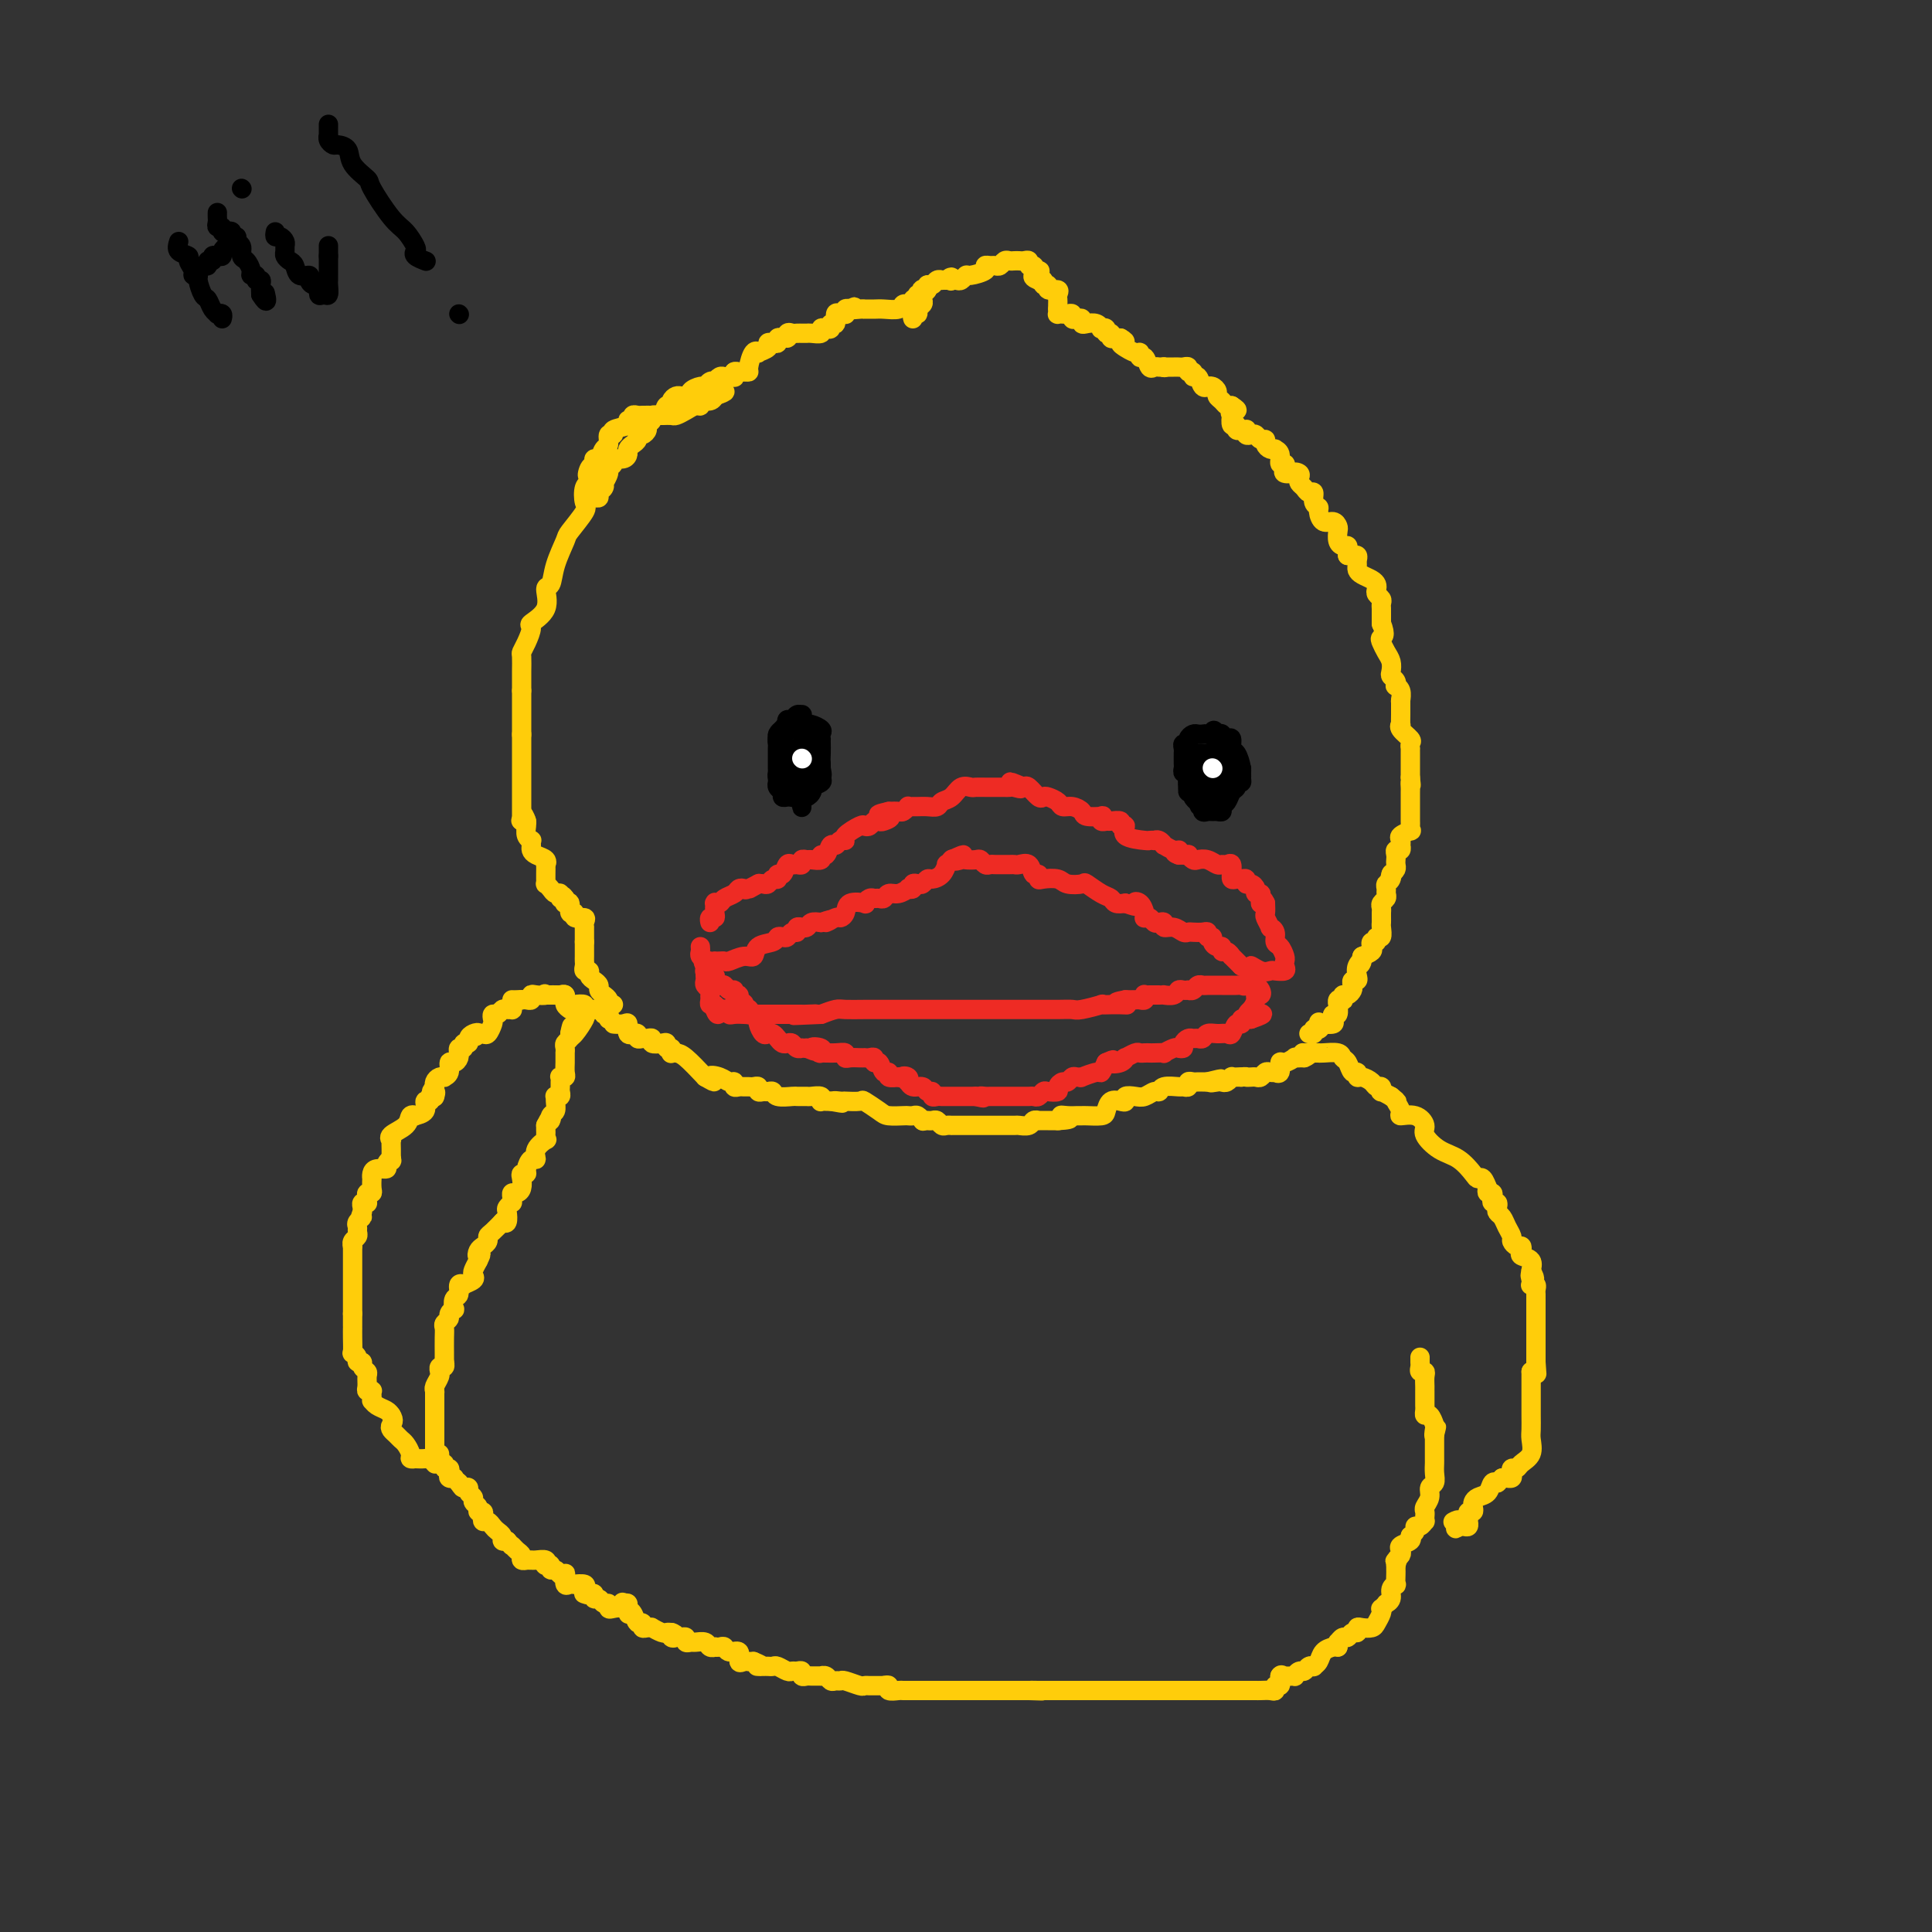 <svg viewBox='0 0 400 400' version='1.1' xmlns='http://www.w3.org/2000/svg' xmlns:xlink='http://www.w3.org/1999/xlink'><rect x="0" y="0" width="400" height="400" fill="#333333" stroke="none"/><g fill='none' stroke='#FFCD0A' stroke-width='4' stroke-linecap='round' stroke-linejoin='round'><path d='M118,209c-0.424,-0.301 -0.849,-0.603 -1,-1c-0.151,-0.397 -0.029,-0.891 0,-1c0.029,-0.109 -0.034,0.167 0,0c0.034,-0.167 0.164,-0.777 0,-1c-0.164,-0.223 -0.621,-0.060 -1,0c-0.379,0.060 -0.679,0.016 -1,0c-0.321,-0.016 -0.663,-0.005 -1,0c-0.337,0.005 -0.668,0.002 -1,0'/><path d='M113,206c-0.669,-0.468 0.157,-0.140 0,0c-0.157,0.140 -1.299,0.090 -2,0c-0.701,-0.090 -0.961,-0.220 -1,0c-0.039,0.220 0.143,0.790 0,1c-0.143,0.210 -0.612,0.060 -1,0c-0.388,-0.060 -0.694,-0.030 -1,0'/><path d='M108,207c-0.714,0.155 0.000,0.042 0,0c0.000,-0.042 -0.714,-0.012 -1,0c-0.286,0.012 -0.143,0.006 0,0'/><path d='M106,207c0.006,0.309 0.013,0.618 0,1c-0.013,0.382 -0.045,0.839 0,1c0.045,0.161 0.166,0.028 0,0c-0.166,-0.028 -0.619,0.048 -1,0c-0.381,-0.048 -0.690,-0.221 -1,0c-0.310,0.221 -0.622,0.837 -1,1c-0.378,0.163 -0.822,-0.128 -1,0c-0.178,0.128 -0.090,0.675 0,1c0.090,0.325 0.182,0.427 0,1c-0.182,0.573 -0.636,1.618 -1,2c-0.364,0.382 -0.636,0.103 -1,0c-0.364,-0.103 -0.818,-0.029 -1,0c-0.182,0.029 -0.091,0.015 0,0'/><path d='M99,214c-1.040,1.094 -0.139,0.331 0,0c0.139,-0.331 -0.484,-0.228 -1,0c-0.516,0.228 -0.927,0.582 -1,1c-0.073,0.418 0.191,0.901 0,1c-0.191,0.099 -0.836,-0.184 -1,0c-0.164,0.184 0.153,0.837 0,1c-0.153,0.163 -0.776,-0.162 -1,0c-0.224,0.162 -0.050,0.812 0,1c0.050,0.188 -0.024,-0.087 0,0c0.024,0.087 0.146,0.535 0,1c-0.146,0.465 -0.560,0.948 -1,1c-0.440,0.052 -0.905,-0.327 -1,0c-0.095,0.327 0.181,1.358 0,2c-0.181,0.642 -0.819,0.894 -1,1c-0.181,0.106 0.095,0.067 0,0c-0.095,-0.067 -0.562,-0.162 -1,0c-0.438,0.162 -0.849,0.582 -1,1c-0.151,0.418 -0.043,0.834 0,1c0.043,0.166 0.022,0.083 0,0'/><path d='M90,225c-1.393,1.869 -0.375,1.042 0,1c0.375,-0.042 0.107,0.702 0,1c-0.107,0.298 -0.054,0.149 0,0'/><path d='M90,227c-0.458,-0.127 -0.915,-0.255 -1,0c-0.085,0.255 0.203,0.892 0,1c-0.203,0.108 -0.895,-0.312 -1,0c-0.105,0.312 0.378,1.357 0,2c-0.378,0.643 -1.615,0.882 -2,1c-0.385,0.118 0.083,0.113 0,0c-0.083,-0.113 -0.716,-0.333 -1,0c-0.284,0.333 -0.220,1.220 -1,2c-0.780,0.780 -2.405,1.452 -3,2c-0.595,0.548 -0.159,0.973 0,1c0.159,0.027 0.043,-0.343 0,0c-0.043,0.343 -0.012,1.400 0,2c0.012,0.600 0.003,0.743 0,1c-0.003,0.257 -0.002,0.629 0,1'/><path d='M81,240c0.068,0.730 0.239,0.055 0,0c-0.239,-0.055 -0.887,0.511 -1,1c-0.113,0.489 0.310,0.900 0,1c-0.310,0.100 -1.351,-0.110 -2,0c-0.649,0.110 -0.905,0.541 -1,1c-0.095,0.459 -0.029,0.945 0,1c0.029,0.055 0.022,-0.322 0,0c-0.022,0.322 -0.059,1.344 0,2c0.059,0.656 0.213,0.947 0,1c-0.213,0.053 -0.793,-0.130 -1,0c-0.207,0.130 -0.041,0.574 0,1c0.041,0.426 -0.041,0.835 0,1c0.041,0.165 0.207,0.085 0,0c-0.207,-0.085 -0.786,-0.177 -1,0c-0.214,0.177 -0.061,0.622 0,1c0.061,0.378 0.031,0.689 0,1'/><path d='M75,251c-0.867,1.880 -0.035,1.081 0,1c0.035,-0.081 -0.726,0.555 -1,1c-0.274,0.445 -0.059,0.697 0,1c0.059,0.303 -0.037,0.656 0,1c0.037,0.344 0.206,0.681 0,1c-0.206,0.319 -0.787,0.622 -1,1c-0.213,0.378 -0.057,0.833 0,1c0.057,0.167 0.016,0.048 0,0c-0.016,-0.048 -0.008,-0.024 0,0'/><path d='M73,258c0.000,0.333 0.000,0.667 0,1c0.000,0.333 0.000,0.667 0,1c0.000,0.333 0.000,0.666 0,1c-0.000,0.334 -0.000,0.667 0,1c0.000,0.333 0.000,0.664 0,1c0.000,0.336 -0.000,0.678 0,1c0.000,0.322 0.000,0.625 0,1c0.000,0.375 0.000,0.822 0,1c0.000,0.178 0.000,0.088 0,0c0.000,-0.088 0.000,-0.174 0,0c0.000,0.174 0.000,0.606 0,1c0.000,0.394 0.000,0.749 0,1c0.000,0.251 0.000,0.397 0,1c0.000,0.603 0.000,1.662 0,2c0.000,0.338 0.000,-0.046 0,0c0.000,0.046 0.000,0.523 0,1'/><path d='M73,272c-0.000,2.865 -0.001,3.026 0,3c0.001,-0.026 0.004,-0.239 0,0c-0.004,0.239 -0.016,0.930 0,2c0.016,1.070 0.061,2.521 0,3c-0.061,0.479 -0.228,-0.012 0,0c0.228,0.012 0.849,0.528 1,1c0.151,0.472 -0.170,0.899 0,1c0.170,0.101 0.830,-0.124 1,0c0.170,0.124 -0.152,0.597 0,1c0.152,0.403 0.776,0.735 1,1c0.224,0.265 0.046,0.463 0,1c-0.046,0.537 0.040,1.415 0,2c-0.040,0.585 -0.207,0.879 0,1c0.207,0.121 0.787,0.070 1,0c0.213,-0.070 0.059,-0.159 0,0c-0.059,0.159 -0.023,0.568 0,1c0.023,0.432 0.034,0.889 0,1c-0.034,0.111 -0.112,-0.125 0,0c0.112,0.125 0.415,0.611 1,1c0.585,0.389 1.453,0.683 2,1c0.547,0.317 0.774,0.659 1,1'/><path d='M81,293c0.786,1.178 0.252,1.624 0,2c-0.252,0.376 -0.221,0.682 0,1c0.221,0.318 0.632,0.649 1,1c0.368,0.351 0.691,0.721 1,1c0.309,0.279 0.603,0.467 1,1c0.397,0.533 0.898,1.411 1,2c0.102,0.589 -0.194,0.889 0,1c0.194,0.111 0.879,0.034 1,0c0.121,-0.034 -0.321,-0.023 0,0c0.321,0.023 1.407,0.059 2,0c0.593,-0.059 0.695,-0.212 1,0c0.305,0.212 0.813,0.788 1,1c0.187,0.212 0.053,0.061 0,0c-0.053,-0.061 -0.027,-0.030 0,0'/><path d='M90,302c0.000,-0.334 0.000,-0.668 0,-1c0.000,-0.332 0.000,-0.662 0,-1c0.000,-0.338 0.000,-0.682 0,-1c0.000,-0.318 0.000,-0.609 0,-1c0.000,-0.391 0.000,-0.883 0,-1c0.000,-0.117 0.000,0.141 0,0c0.000,-0.141 0.000,-0.682 0,-1c0.000,-0.318 0.000,-0.414 0,-1c0.000,-0.586 0.000,-1.663 0,-2c-0.000,-0.337 0.000,0.064 0,0c0.000,-0.064 0.000,-0.595 0,-1c0.000,-0.405 0.000,-0.686 0,-1c0.000,-0.314 0.000,-0.661 0,-1c0.000,-0.339 0.000,-0.669 0,-1'/><path d='M90,289c-0.004,-2.246 -0.015,-1.362 0,-1c0.015,0.362 0.057,0.203 0,0c-0.057,-0.203 -0.212,-0.451 0,-1c0.212,-0.549 0.793,-1.400 1,-2c0.207,-0.600 0.041,-0.949 0,-1c-0.041,-0.051 0.041,0.196 0,0c-0.041,-0.196 -0.207,-0.836 0,-1c0.207,-0.164 0.786,0.148 1,0c0.214,-0.148 0.061,-0.757 0,-1c-0.061,-0.243 -0.031,-0.122 0,0'/><path d='M92,282c0.000,-0.289 0.000,-0.578 0,-1c-0.000,-0.422 -0.001,-0.978 0,-1c0.001,-0.022 0.004,0.488 0,0c-0.004,-0.488 -0.016,-1.976 0,-3c0.016,-1.024 0.061,-1.585 0,-2c-0.061,-0.415 -0.226,-0.684 0,-1c0.226,-0.316 0.844,-0.680 1,-1c0.156,-0.320 -0.150,-0.595 0,-1c0.150,-0.405 0.757,-0.939 1,-1c0.243,-0.061 0.122,0.351 0,0c-0.122,-0.351 -0.245,-1.466 0,-2c0.245,-0.534 0.858,-0.486 1,-1c0.142,-0.514 -0.186,-1.591 0,-2c0.186,-0.409 0.886,-0.150 1,0c0.114,0.150 -0.359,0.192 0,0c0.359,-0.192 1.550,-0.619 2,-1c0.450,-0.381 0.160,-0.718 0,-1c-0.160,-0.282 -0.188,-0.509 0,-1c0.188,-0.491 0.594,-1.245 1,-2'/><path d='M99,261c1.095,-2.190 0.331,-1.164 0,-1c-0.331,0.164 -0.231,-0.532 0,-1c0.231,-0.468 0.591,-0.707 1,-1c0.409,-0.293 0.866,-0.639 1,-1c0.134,-0.361 -0.057,-0.736 0,-1c0.057,-0.264 0.361,-0.417 1,-1c0.639,-0.583 1.611,-1.595 2,-2c0.389,-0.405 0.194,-0.202 0,0'/><path d='M104,253c0.414,0.205 0.829,0.409 1,0c0.171,-0.409 0.099,-1.433 0,-2c-0.099,-0.567 -0.223,-0.678 0,-1c0.223,-0.322 0.795,-0.856 1,-1c0.205,-0.144 0.045,0.103 0,0c-0.045,-0.103 0.027,-0.556 0,-1c-0.027,-0.444 -0.152,-0.879 0,-1c0.152,-0.121 0.581,0.073 1,0c0.419,-0.073 0.830,-0.414 1,-1c0.170,-0.586 0.101,-1.419 0,-2c-0.101,-0.581 -0.233,-0.911 0,-1c0.233,-0.089 0.831,0.062 1,0c0.169,-0.062 -0.091,-0.336 0,-1c0.091,-0.664 0.532,-1.718 1,-2c0.468,-0.282 0.963,0.209 1,0c0.037,-0.209 -0.382,-1.117 0,-2c0.382,-0.883 1.567,-1.742 2,-2c0.433,-0.258 0.116,0.086 0,0c-0.116,-0.086 -0.031,-0.600 0,-1c0.031,-0.400 0.009,-0.686 0,-1c-0.009,-0.314 -0.004,-0.657 0,-1'/><path d='M113,233c1.635,-3.269 1.223,-1.440 1,-1c-0.223,0.440 -0.257,-0.509 0,-1c0.257,-0.491 0.805,-0.523 1,-1c0.195,-0.477 0.038,-1.399 0,-2c-0.038,-0.601 0.042,-0.882 0,-1c-0.042,-0.118 -0.208,-0.073 0,0c0.208,0.073 0.788,0.173 1,0c0.212,-0.173 0.056,-0.621 0,-1c-0.056,-0.379 -0.011,-0.689 0,-1c0.011,-0.311 -0.011,-0.621 0,-1c0.011,-0.379 0.056,-0.826 0,-1c-0.056,-0.174 -0.211,-0.074 0,0c0.211,0.074 0.789,0.121 1,0c0.211,-0.121 0.057,-0.410 0,-1c-0.057,-0.590 -0.015,-1.482 0,-2c0.015,-0.518 0.003,-0.664 0,-1c-0.003,-0.336 0.003,-0.864 0,-1c-0.003,-0.136 -0.015,0.118 0,0c0.015,-0.118 0.055,-0.609 0,-1c-0.055,-0.391 -0.207,-0.682 0,-1c0.207,-0.318 0.773,-0.662 1,-1c0.227,-0.338 0.113,-0.669 0,-1'/><path d='M118,214c0.745,-2.985 0.108,-0.947 0,0c-0.108,0.947 0.315,0.804 1,0c0.685,-0.804 1.634,-2.268 2,-3c0.366,-0.732 0.150,-0.732 0,-1c-0.150,-0.268 -0.233,-0.803 0,-1c0.233,-0.197 0.781,-0.056 1,0c0.219,0.056 0.110,0.028 0,0'/><path d='M91,301c0.032,0.301 0.065,0.602 0,1c-0.065,0.398 -0.227,0.894 0,1c0.227,0.106 0.844,-0.178 1,0c0.156,0.178 -0.151,0.818 0,1c0.151,0.182 0.758,-0.096 1,0c0.242,0.096 0.120,0.564 0,1c-0.120,0.436 -0.238,0.838 0,1c0.238,0.162 0.833,0.082 1,0c0.167,-0.082 -0.095,-0.166 0,0c0.095,0.166 0.548,0.583 1,1'/><path d='M95,307c0.780,1.168 0.730,1.086 1,1c0.270,-0.086 0.861,-0.178 1,0c0.139,0.178 -0.174,0.626 0,1c0.174,0.374 0.835,0.674 1,1c0.165,0.326 -0.166,0.679 0,1c0.166,0.321 0.828,0.612 1,1c0.172,0.388 -0.147,0.874 0,1c0.147,0.126 0.760,-0.107 1,0c0.240,0.107 0.105,0.553 0,1c-0.105,0.447 -0.182,0.893 0,1c0.182,0.107 0.622,-0.125 1,0c0.378,0.125 0.692,0.608 1,1c0.308,0.392 0.608,0.693 1,1c0.392,0.307 0.875,0.621 1,1c0.125,0.379 -0.107,0.823 0,1c0.107,0.177 0.554,0.089 1,0'/><path d='M105,319c1.730,2.034 1.056,1.119 1,1c-0.056,-0.119 0.506,0.556 1,1c0.494,0.444 0.920,0.655 1,1c0.080,0.345 -0.187,0.825 0,1c0.187,0.175 0.828,0.046 1,0c0.172,-0.046 -0.125,-0.009 0,0c0.125,0.009 0.674,-0.011 1,0c0.326,0.011 0.431,0.055 1,0c0.569,-0.055 1.602,-0.207 2,0c0.398,0.207 0.162,0.772 0,1c-0.162,0.228 -0.251,0.117 0,0c0.251,-0.117 0.841,-0.241 1,0c0.159,0.241 -0.115,0.847 0,1c0.115,0.153 0.619,-0.148 1,0c0.381,0.148 0.641,0.743 1,1c0.359,0.257 0.819,0.174 1,0c0.181,-0.174 0.085,-0.439 0,0c-0.085,0.439 -0.159,1.581 0,2c0.159,0.419 0.551,0.115 1,0c0.449,-0.115 0.955,-0.041 1,0c0.045,0.041 -0.373,0.050 0,0c0.373,-0.050 1.535,-0.157 2,0c0.465,0.157 0.232,0.579 0,1'/><path d='M121,329c2.432,1.769 0.511,1.191 0,1c-0.511,-0.191 0.388,0.005 1,0c0.612,-0.005 0.939,-0.213 1,0c0.061,0.213 -0.142,0.845 0,1c0.142,0.155 0.628,-0.169 1,0c0.372,0.169 0.628,0.829 1,1c0.372,0.171 0.860,-0.146 1,0c0.140,0.146 -0.068,0.757 0,1c0.068,0.243 0.411,0.120 1,0c0.589,-0.120 1.422,-0.236 2,0c0.578,0.236 0.901,0.823 1,1c0.099,0.177 -0.025,-0.056 0,0c0.025,0.056 0.199,0.400 0,0c-0.199,-0.400 -0.771,-1.543 -1,-2c-0.229,-0.457 -0.114,-0.229 0,0'/><path d='M129,332c0.447,-0.100 0.894,-0.200 1,0c0.106,0.200 -0.130,0.698 0,1c0.130,0.302 0.626,0.406 1,1c0.374,0.594 0.626,1.676 1,2c0.374,0.324 0.869,-0.110 1,0c0.131,0.110 -0.102,0.765 0,1c0.102,0.235 0.538,0.049 1,0c0.462,-0.049 0.950,0.039 1,0c0.050,-0.039 -0.337,-0.206 0,0c0.337,0.206 1.398,0.786 2,1c0.602,0.214 0.743,0.061 1,0c0.257,-0.061 0.628,-0.031 1,0'/><path d='M139,338c1.560,0.867 0.461,0.035 0,0c-0.461,-0.035 -0.282,0.726 0,1c0.282,0.274 0.667,0.059 1,0c0.333,-0.059 0.613,0.037 1,0c0.387,-0.037 0.881,-0.207 1,0c0.119,0.207 -0.137,0.791 0,1c0.137,0.209 0.668,0.042 1,0c0.332,-0.042 0.466,0.041 1,0c0.534,-0.041 1.466,-0.207 2,0c0.534,0.207 0.668,0.786 1,1c0.332,0.214 0.861,0.062 1,0c0.139,-0.062 -0.113,-0.033 0,0c0.113,0.033 0.590,0.069 1,0c0.410,-0.069 0.754,-0.243 1,0c0.246,0.243 0.395,0.902 1,1c0.605,0.098 1.668,-0.366 2,0c0.332,0.366 -0.066,1.562 0,2c0.066,0.438 0.595,0.118 1,0c0.405,-0.118 0.687,-0.034 1,0c0.313,0.034 0.656,0.017 1,0'/><path d='M156,344c2.869,1.155 1.543,1.042 1,1c-0.543,-0.042 -0.301,-0.012 0,0c0.301,0.012 0.662,0.007 1,0c0.338,-0.007 0.654,-0.016 1,0c0.346,0.016 0.722,0.057 1,0c0.278,-0.057 0.457,-0.212 1,0c0.543,0.212 1.451,0.793 2,1c0.549,0.207 0.739,0.041 1,0c0.261,-0.041 0.593,0.041 1,0c0.407,-0.041 0.887,-0.207 1,0c0.113,0.207 -0.142,0.788 0,1c0.142,0.212 0.682,0.056 1,0c0.318,-0.056 0.414,-0.011 1,0c0.586,0.011 1.662,-0.011 2,0c0.338,0.011 -0.064,0.056 0,0c0.064,-0.056 0.592,-0.212 1,0c0.408,0.212 0.694,0.793 1,1c0.306,0.207 0.631,0.041 1,0c0.369,-0.041 0.781,0.041 1,0c0.219,-0.041 0.244,-0.207 1,0c0.756,0.207 2.244,0.788 3,1c0.756,0.212 0.781,0.057 1,0c0.219,-0.057 0.633,-0.015 1,0c0.367,0.015 0.686,0.004 1,0c0.314,-0.004 0.623,-0.001 1,0c0.377,0.001 0.822,0.000 1,0c0.178,-0.000 0.089,-0.000 0,0'/><path d='M183,349c0.479,-0.113 0.957,-0.226 1,0c0.043,0.226 -0.351,0.793 0,1c0.351,0.207 1.446,0.056 2,0c0.554,-0.056 0.565,-0.015 1,0c0.435,0.015 1.292,0.004 2,0c0.708,-0.004 1.267,-0.001 2,0c0.733,0.001 1.639,0.000 3,0c1.361,-0.000 3.177,-0.000 4,0c0.823,0.000 0.654,0.000 1,0c0.346,-0.000 1.207,-0.000 2,0c0.793,0.000 1.518,0.000 2,0c0.482,-0.000 0.719,-0.000 1,0c0.281,0.000 0.604,0.000 1,0c0.396,-0.000 0.865,-0.000 1,0c0.135,0.000 -0.062,0.000 0,0c0.062,-0.000 0.384,-0.000 1,0c0.616,0.000 1.526,0.000 2,0c0.474,-0.000 0.512,-0.000 1,0c0.488,0.000 1.425,0.000 2,0c0.575,-0.000 0.787,-0.000 1,0'/><path d='M213,350c4.876,0.155 2.066,0.041 1,0c-1.066,-0.041 -0.389,-0.011 1,0c1.389,0.011 3.491,0.003 4,0c0.509,-0.003 -0.574,-0.001 0,0c0.574,0.001 2.807,0.000 4,0c1.193,-0.000 1.347,-0.000 2,0c0.653,0.000 1.807,0.000 3,0c1.193,-0.000 2.427,-0.000 4,0c1.573,0.000 3.485,0.000 5,0c1.515,-0.000 2.631,-0.000 3,0c0.369,0.000 -0.010,0.000 1,0c1.010,-0.000 3.409,0.000 5,0c1.591,-0.000 2.373,-0.000 3,0c0.627,0.000 1.098,0.000 2,0c0.902,-0.000 2.234,-0.000 3,0c0.766,0.000 0.965,0.000 1,0c0.035,-0.000 -0.092,-0.000 0,0c0.092,0.000 0.405,0.000 1,0c0.595,-0.000 1.472,-0.000 2,0c0.528,0.000 0.706,0.001 1,0c0.294,-0.001 0.705,-0.004 1,0c0.295,0.004 0.475,0.016 1,0c0.525,-0.016 1.395,-0.060 2,0c0.605,0.060 0.947,0.223 1,0c0.053,-0.223 -0.182,-0.833 0,-1c0.182,-0.167 0.780,0.109 1,0c0.220,-0.109 0.063,-0.603 0,-1c-0.063,-0.397 -0.031,-0.699 0,-1'/><path d='M265,347c0.256,-0.459 0.397,-0.108 1,0c0.603,0.108 1.667,-0.027 2,0c0.333,0.027 -0.064,0.217 0,0c0.064,-0.217 0.591,-0.842 1,-1c0.409,-0.158 0.701,0.152 1,0c0.299,-0.152 0.604,-0.765 1,-1c0.396,-0.235 0.883,-0.091 1,0c0.117,0.091 -0.137,0.130 0,0c0.137,-0.130 0.664,-0.427 1,-1c0.336,-0.573 0.482,-1.422 1,-2c0.518,-0.578 1.409,-0.886 2,-1c0.591,-0.114 0.883,-0.032 1,0c0.117,0.032 0.058,0.016 0,0'/><path d='M277,341c0.024,-0.455 0.048,-0.911 0,-1c-0.048,-0.089 -0.167,0.187 0,0c0.167,-0.187 0.618,-0.839 1,-1c0.382,-0.161 0.693,0.167 1,0c0.307,-0.167 0.611,-0.829 1,-1c0.389,-0.171 0.863,0.148 1,0c0.137,-0.148 -0.065,-0.764 0,-1c0.065,-0.236 0.396,-0.092 1,0c0.604,0.092 1.481,0.131 2,0c0.519,-0.131 0.679,-0.431 1,-1c0.321,-0.569 0.803,-1.406 1,-2c0.197,-0.594 0.109,-0.946 0,-1c-0.109,-0.054 -0.241,0.189 0,0c0.241,-0.189 0.853,-0.811 1,-1c0.147,-0.189 -0.171,0.056 0,0c0.171,-0.056 0.830,-0.414 1,-1c0.170,-0.586 -0.151,-1.400 0,-2c0.151,-0.600 0.772,-0.987 1,-1c0.228,-0.013 0.061,0.347 0,0c-0.061,-0.347 -0.016,-1.401 0,-2c0.016,-0.599 0.005,-0.743 0,-1c-0.005,-0.257 -0.002,-0.629 0,-1'/><path d='M289,324c0.789,-2.250 0.262,-1.377 0,-1c-0.262,0.377 -0.259,0.256 0,0c0.259,-0.256 0.773,-0.647 1,-1c0.227,-0.353 0.166,-0.669 0,-1c-0.166,-0.331 -0.436,-0.676 0,-1c0.436,-0.324 1.579,-0.626 2,-1c0.421,-0.374 0.120,-0.821 0,-1c-0.120,-0.179 -0.060,-0.089 0,0'/><path d='M292,318c0.445,-0.301 0.890,-0.602 1,-1c0.110,-0.398 -0.114,-0.894 0,-1c0.114,-0.106 0.567,0.179 1,0c0.433,-0.179 0.847,-0.821 1,-1c0.153,-0.179 0.045,0.104 0,0c-0.045,-0.104 -0.027,-0.595 0,-1c0.027,-0.405 0.064,-0.724 0,-1c-0.064,-0.276 -0.227,-0.511 0,-1c0.227,-0.489 0.846,-1.234 1,-2c0.154,-0.766 -0.155,-1.553 0,-2c0.155,-0.447 0.774,-0.554 1,-1c0.226,-0.446 0.061,-1.233 0,-2c-0.061,-0.767 -0.016,-1.515 0,-2c0.016,-0.485 0.004,-0.707 0,-1c-0.004,-0.293 -0.001,-0.656 0,-1c0.001,-0.344 0.000,-0.670 0,-1c-0.000,-0.330 -0.000,-0.666 0,-1c0.000,-0.334 0.000,-0.667 0,-1c-0.000,-0.333 -0.000,-0.667 0,-1'/><path d='M297,297c0.777,-3.195 0.218,-0.684 0,0c-0.218,0.684 -0.097,-0.461 0,-1c0.097,-0.539 0.170,-0.473 0,-1c-0.170,-0.527 -0.581,-1.646 -1,-2c-0.419,-0.354 -0.844,0.059 -1,0c-0.156,-0.059 -0.042,-0.589 0,-1c0.042,-0.411 0.011,-0.702 0,-1c-0.011,-0.298 -0.003,-0.601 0,-1c0.003,-0.399 0.001,-0.894 0,-1c-0.001,-0.106 -0.001,0.175 0,0c0.001,-0.175 0.001,-0.807 0,-1c-0.001,-0.193 -0.004,0.054 0,0c0.004,-0.054 0.015,-0.410 0,-1c-0.015,-0.590 -0.057,-1.415 0,-2c0.057,-0.585 0.211,-0.931 0,-1c-0.211,-0.069 -0.789,0.139 -1,0c-0.211,-0.139 -0.057,-0.625 0,-1c0.057,-0.375 0.015,-0.639 0,-1c-0.015,-0.361 -0.004,-0.817 0,-1c0.004,-0.183 0.002,-0.091 0,0'/><path d='M270,218c0.340,0.000 0.681,0.000 1,0c0.319,-0.000 0.618,-0.001 1,0c0.382,0.001 0.848,0.004 1,0c0.152,-0.004 -0.009,-0.013 0,0c0.009,0.013 0.187,0.050 1,0c0.813,-0.050 2.260,-0.186 3,0c0.740,0.186 0.772,0.695 1,1c0.228,0.305 0.651,0.407 1,1c0.349,0.593 0.622,1.678 1,2c0.378,0.322 0.861,-0.120 1,0c0.139,0.120 -0.064,0.802 0,1c0.064,0.198 0.396,-0.086 1,0c0.604,0.086 1.481,0.544 2,1c0.519,0.456 0.681,0.909 1,1c0.319,0.091 0.797,-0.182 1,0c0.203,0.182 0.132,0.818 0,1c-0.132,0.182 -0.323,-0.091 0,0c0.323,0.091 1.162,0.545 2,1'/><path d='M288,227c1.857,1.516 0.999,0.805 1,1c0.001,0.195 0.860,1.297 1,2c0.140,0.703 -0.438,1.007 0,1c0.438,-0.007 1.891,-0.327 3,0c1.109,0.327 1.873,1.299 2,2c0.127,0.701 -0.383,1.131 0,2c0.383,0.869 1.661,2.178 3,3c1.339,0.822 2.741,1.156 4,2c1.259,0.844 2.376,2.199 3,3c0.624,0.801 0.755,1.050 1,1c0.245,-0.050 0.604,-0.398 1,0c0.396,0.398 0.827,1.542 1,2c0.173,0.458 0.086,0.229 0,0'/><path d='M308,246c-0.111,0.444 -0.222,0.889 0,1c0.222,0.111 0.778,-0.111 1,0c0.222,0.111 0.111,0.555 0,1c-0.111,0.445 -0.223,0.892 0,1c0.223,0.108 0.780,-0.123 1,0c0.220,0.123 0.101,0.600 0,1c-0.101,0.400 -0.186,0.723 0,1c0.186,0.277 0.641,0.509 1,1c0.359,0.491 0.622,1.241 1,2c0.378,0.759 0.872,1.527 1,2c0.128,0.473 -0.111,0.652 0,1c0.111,0.348 0.573,0.866 1,1c0.427,0.134 0.818,-0.114 1,0c0.182,0.114 0.154,0.591 0,1c-0.154,0.409 -0.433,0.749 0,1c0.433,0.251 1.578,0.414 2,1c0.422,0.586 0.121,1.596 0,2c-0.121,0.404 -0.060,0.202 0,0'/><path d='M317,263c1.393,2.812 0.377,1.341 0,1c-0.377,-0.341 -0.115,0.447 0,1c0.115,0.553 0.083,0.869 0,1c-0.083,0.131 -0.219,0.075 0,0c0.219,-0.075 0.791,-0.170 1,0c0.209,0.170 0.056,0.605 0,1c-0.056,0.395 -0.015,0.750 0,1c0.015,0.250 0.004,0.396 0,1c-0.004,0.604 -0.001,1.667 0,2c0.001,0.333 0.000,-0.064 0,0c-0.000,0.064 -0.000,0.591 0,1c0.000,0.409 0.000,0.701 0,1c-0.000,0.299 -0.000,0.604 0,1c0.000,0.396 0.000,0.883 0,1c-0.000,0.117 -0.000,-0.136 0,0c0.000,0.136 0.000,0.663 0,1c-0.000,0.337 -0.000,0.486 0,1c0.000,0.514 0.000,1.395 0,2c-0.000,0.605 -0.000,0.935 0,1c0.000,0.065 0.000,-0.136 0,0c-0.000,0.136 -0.000,0.610 0,1c0.000,0.390 0.000,0.695 0,1'/><path d='M318,282c0.214,3.393 0.250,2.375 0,2c-0.250,-0.375 -0.786,-0.107 -1,0c-0.214,0.107 -0.107,0.054 0,0'/><path d='M317,284c-0.000,-0.061 -0.000,-0.123 0,0c0.000,0.123 0.000,0.430 0,1c-0.000,0.570 -0.000,1.401 0,2c0.000,0.599 0.000,0.965 0,1c-0.000,0.035 -0.001,-0.263 0,0c0.001,0.263 0.002,1.085 0,2c-0.002,0.915 -0.007,1.922 0,3c0.007,1.078 0.027,2.226 0,3c-0.027,0.774 -0.102,1.173 0,2c0.102,0.827 0.381,2.081 0,3c-0.381,0.919 -1.422,1.504 -2,2c-0.578,0.496 -0.695,0.903 -1,1c-0.305,0.097 -0.799,-0.118 -1,0c-0.201,0.118 -0.109,0.567 0,1c0.109,0.433 0.235,0.848 0,1c-0.235,0.152 -0.833,0.041 -1,0c-0.167,-0.041 0.095,-0.012 0,0c-0.095,0.012 -0.548,0.006 -1,0'/><path d='M311,306c-1.103,1.029 -0.859,1.102 -1,1c-0.141,-0.102 -0.665,-0.378 -1,0c-0.335,0.378 -0.481,1.412 -1,2c-0.519,0.588 -1.411,0.731 -2,1c-0.589,0.269 -0.876,0.663 -1,1c-0.124,0.337 -0.086,0.616 0,1c0.086,0.384 0.219,0.874 0,1c-0.219,0.126 -0.791,-0.111 -1,0c-0.209,0.111 -0.055,0.569 0,1c0.055,0.431 0.012,0.833 0,1c-0.012,0.167 0.008,0.097 0,0c-0.008,-0.097 -0.043,-0.222 0,0c0.043,0.222 0.166,0.791 0,1c-0.166,0.209 -0.619,0.060 -1,0c-0.381,-0.060 -0.691,-0.030 -1,0'/><path d='M302,316c-1.333,1.321 -0.167,-0.375 0,-1c0.167,-0.625 -0.667,-0.179 -1,0c-0.333,0.179 -0.167,0.089 0,0'/><path d='M114,206c0.342,-0.006 0.683,-0.012 1,0c0.317,0.012 0.608,0.042 1,0c0.392,-0.042 0.883,-0.156 1,0c0.117,0.156 -0.141,0.581 0,1c0.141,0.419 0.682,0.830 1,1c0.318,0.170 0.414,0.098 1,0c0.586,-0.098 1.662,-0.222 2,0c0.338,0.222 -0.063,0.791 0,1c0.063,0.209 0.590,0.060 1,0c0.410,-0.060 0.702,-0.031 1,0c0.298,0.031 0.602,0.064 1,0c0.398,-0.064 0.890,-0.223 1,0c0.110,0.223 -0.163,0.829 0,1c0.163,0.171 0.761,-0.094 1,0c0.239,0.094 0.120,0.547 0,1'/><path d='M126,211c1.979,0.991 0.927,0.969 1,1c0.073,0.031 1.272,0.114 2,0c0.728,-0.114 0.984,-0.424 1,0c0.016,0.424 -0.207,1.581 0,2c0.207,0.419 0.843,0.098 1,0c0.157,-0.098 -0.166,0.027 0,0c0.166,-0.027 0.819,-0.204 1,0c0.181,0.204 -0.111,0.790 0,1c0.111,0.210 0.625,0.042 1,0c0.375,-0.042 0.612,0.040 1,0c0.388,-0.040 0.926,-0.203 1,0c0.074,0.203 -0.316,0.771 0,1c0.316,0.229 1.339,0.118 2,0c0.661,-0.118 0.961,-0.242 1,0c0.039,0.242 -0.183,0.849 0,1c0.183,0.151 0.772,-0.155 1,0c0.228,0.155 0.097,0.771 0,1c-0.097,0.229 -0.160,0.072 0,0c0.160,-0.072 0.543,-0.058 1,0c0.457,0.058 0.988,0.159 2,1c1.012,0.841 2.506,2.420 4,4'/><path d='M146,223c3.227,1.874 1.295,0.558 1,0c-0.295,-0.558 1.048,-0.360 2,0c0.952,0.360 1.512,0.881 2,1c0.488,0.119 0.904,-0.164 1,0c0.096,0.164 -0.129,0.776 0,1c0.129,0.224 0.613,0.059 1,0c0.387,-0.059 0.677,-0.012 1,0c0.323,0.012 0.678,-0.011 1,0c0.322,0.011 0.611,0.056 1,0c0.389,-0.056 0.878,-0.212 1,0c0.122,0.212 -0.124,0.793 0,1c0.124,0.207 0.618,0.041 1,0c0.382,-0.041 0.651,0.041 1,0c0.349,-0.041 0.777,-0.207 1,0c0.223,0.207 0.241,0.788 1,1c0.759,0.212 2.259,0.057 3,0c0.741,-0.057 0.722,-0.015 1,0c0.278,0.015 0.852,0.003 1,0c0.148,-0.003 -0.132,0.003 0,0c0.132,-0.003 0.676,-0.015 1,0c0.324,0.015 0.430,0.057 1,0c0.570,-0.057 1.606,-0.211 2,0c0.394,0.211 0.147,0.789 0,1c-0.147,0.211 -0.193,0.057 0,0c0.193,-0.057 0.627,-0.016 1,0c0.373,0.016 0.687,0.008 1,0'/><path d='M172,228c4.208,0.774 1.727,0.208 1,0c-0.727,-0.208 0.300,-0.057 1,0c0.700,0.057 1.073,0.022 1,0c-0.073,-0.022 -0.593,-0.030 0,0c0.593,0.030 2.299,0.099 3,0c0.701,-0.099 0.397,-0.366 1,0c0.603,0.366 2.112,1.366 3,2c0.888,0.634 1.155,0.901 2,1c0.845,0.099 2.269,0.030 3,0c0.731,-0.030 0.771,-0.022 1,0c0.229,0.022 0.649,0.057 1,0c0.351,-0.057 0.633,-0.208 1,0c0.367,0.208 0.819,0.774 1,1c0.181,0.226 0.090,0.113 0,0'/><path d='M191,232c0.333,-0.008 0.666,-0.016 1,0c0.334,0.016 0.668,0.057 1,0c0.332,-0.057 0.663,-0.211 1,0c0.337,0.211 0.682,0.789 1,1c0.318,0.211 0.610,0.057 1,0c0.390,-0.057 0.880,-0.015 1,0c0.120,0.015 -0.129,0.004 0,0c0.129,-0.004 0.637,-0.001 1,0c0.363,0.001 0.580,0.000 1,0c0.420,-0.000 1.041,0.000 2,0c0.959,-0.000 2.255,-0.000 3,0c0.745,0.000 0.938,0.001 1,0c0.062,-0.001 -0.009,-0.004 1,0c1.009,0.004 3.098,0.015 4,0c0.902,-0.015 0.619,-0.057 1,0c0.381,0.057 1.428,0.211 2,0c0.572,-0.211 0.668,-0.789 1,-1c0.332,-0.211 0.898,-0.057 1,0c0.102,0.057 -0.261,0.015 0,0c0.261,-0.015 1.147,-0.004 2,0c0.853,0.004 1.672,0.001 2,0c0.328,-0.001 0.164,-0.001 0,0'/><path d='M219,232c4.526,-0.227 1.841,-0.793 1,-1c-0.841,-0.207 0.163,-0.055 1,0c0.837,0.055 1.506,0.013 2,0c0.494,-0.013 0.814,0.003 1,0c0.186,-0.003 0.238,-0.025 1,0c0.762,0.025 2.233,0.099 3,0c0.767,-0.099 0.831,-0.370 1,-1c0.169,-0.630 0.444,-1.619 1,-2c0.556,-0.381 1.395,-0.154 2,0c0.605,0.154 0.978,0.233 1,0c0.022,-0.233 -0.306,-0.779 0,-1c0.306,-0.221 1.246,-0.115 2,0c0.754,0.115 1.323,0.241 2,0c0.677,-0.241 1.462,-0.850 2,-1c0.538,-0.150 0.828,0.157 1,0c0.172,-0.157 0.227,-0.778 1,-1c0.773,-0.222 2.263,-0.045 3,0c0.737,0.045 0.722,-0.040 1,0c0.278,0.040 0.848,0.207 1,0c0.152,-0.207 -0.114,-0.788 0,-1c0.114,-0.212 0.608,-0.057 1,0c0.392,0.057 0.682,0.015 1,0c0.318,-0.015 0.662,-0.004 1,0c0.338,0.004 0.669,0.002 1,0'/><path d='M250,224c4.975,-1.239 1.911,-0.336 1,0c-0.911,0.336 0.329,0.104 1,0c0.671,-0.104 0.771,-0.080 1,0c0.229,0.080 0.586,0.218 1,0c0.414,-0.218 0.884,-0.790 1,-1c0.116,-0.210 -0.123,-0.056 0,0c0.123,0.056 0.606,0.016 1,0c0.394,-0.016 0.697,-0.008 1,0'/><path d='M257,223c1.262,-0.156 0.915,-0.046 1,0c0.085,0.046 0.600,0.026 1,0c0.400,-0.026 0.686,-0.059 1,0c0.314,0.059 0.658,0.212 1,0c0.342,-0.212 0.684,-0.787 1,-1c0.316,-0.213 0.606,-0.065 1,0c0.394,0.065 0.892,0.047 1,0c0.108,-0.047 -0.174,-0.121 0,0c0.174,0.121 0.802,0.439 1,0c0.198,-0.439 -0.035,-1.634 0,-2c0.035,-0.366 0.338,0.098 1,0c0.662,-0.098 1.683,-0.758 2,-1c0.317,-0.242 -0.068,-0.065 0,0c0.068,0.065 0.591,0.019 1,0c0.409,-0.019 0.705,-0.009 1,0'/><path d='M270,219c2.027,-0.845 0.595,-0.959 0,-1c-0.595,-0.041 -0.352,-0.011 0,0c0.352,0.011 0.815,0.003 1,0c0.185,-0.003 0.093,-0.002 0,0'/><path d='M127,208c-0.417,-0.024 -0.834,-0.048 -1,0c-0.166,0.048 -0.082,0.168 0,0c0.082,-0.168 0.163,-0.622 0,-1c-0.163,-0.378 -0.570,-0.678 -1,-1c-0.430,-0.322 -0.885,-0.665 -1,-1c-0.115,-0.335 0.109,-0.663 0,-1c-0.109,-0.337 -0.551,-0.682 -1,-1c-0.449,-0.318 -0.905,-0.610 -1,-1c-0.095,-0.390 0.171,-0.878 0,-1c-0.171,-0.122 -0.778,0.122 -1,0c-0.222,-0.122 -0.060,-0.610 0,-1c0.060,-0.390 0.016,-0.682 0,-1c-0.016,-0.318 -0.004,-0.663 0,-1c0.004,-0.337 0.001,-0.668 0,-1c-0.001,-0.332 -0.000,-0.666 0,-1c0.000,-0.334 0.000,-0.667 0,-1'/><path d='M121,195c0.000,-1.089 0.000,-0.813 0,-1c-0.000,-0.187 -0.001,-0.837 0,-1c0.001,-0.163 0.002,0.163 0,0c-0.002,-0.163 -0.008,-0.813 0,-1c0.008,-0.187 0.032,0.089 0,0c-0.032,-0.089 -0.118,-0.544 0,-1c0.118,-0.456 0.439,-0.914 0,-1c-0.439,-0.086 -1.638,0.201 -2,0c-0.362,-0.201 0.113,-0.891 0,-1c-0.113,-0.109 -0.815,0.364 -1,0c-0.185,-0.364 0.147,-1.564 0,-2c-0.147,-0.436 -0.771,-0.106 -1,0c-0.229,0.106 -0.062,-0.010 0,0c0.062,0.010 0.018,0.146 0,0c-0.018,-0.146 -0.009,-0.573 0,-1'/><path d='M117,186c-0.858,-1.328 -1.004,-0.150 -1,0c0.004,0.150 0.159,-0.730 0,-1c-0.159,-0.270 -0.631,0.068 -1,0c-0.369,-0.068 -0.635,-0.542 -1,-1c-0.365,-0.458 -0.830,-0.901 -1,-1c-0.170,-0.099 -0.046,0.146 0,0c0.046,-0.146 0.014,-0.683 0,-1c-0.014,-0.317 -0.010,-0.414 0,-1c0.010,-0.586 0.027,-1.663 0,-2c-0.027,-0.337 -0.098,0.065 0,0c0.098,-0.065 0.366,-0.596 0,-1c-0.366,-0.404 -1.365,-0.682 -2,-1c-0.635,-0.318 -0.906,-0.676 -1,-1c-0.094,-0.324 -0.011,-0.615 0,-1c0.011,-0.385 -0.050,-0.863 0,-1c0.050,-0.137 0.209,0.066 0,0c-0.209,-0.066 -0.787,-0.402 -1,-1c-0.213,-0.598 -0.061,-1.456 0,-2c0.061,-0.544 0.030,-0.772 0,-1'/><path d='M109,170c-1.179,-2.476 -0.125,-0.667 0,0c0.125,0.667 -0.679,0.190 -1,0c-0.321,-0.190 -0.161,-0.095 0,0'/><path d='M108,170c0.000,-0.334 0.000,-0.668 0,-1c0.000,-0.332 0.000,-0.661 0,-1c-0.000,-0.339 0.000,-0.686 0,-1c0.000,-0.314 0.000,-0.595 0,-1c0.000,-0.405 0.000,-0.936 0,-1c0.000,-0.064 0.000,0.337 0,0c0.000,-0.337 0.000,-1.414 0,-2c0.000,-0.586 0.000,-0.682 0,-1c0.000,-0.318 0.000,-0.858 0,-1c0.000,-0.142 0.000,0.116 0,0c0.000,-0.116 0.000,-0.604 0,-1c0.000,-0.396 0.000,-0.700 0,-1c-0.000,-0.300 -0.000,-0.595 0,-1c0.000,-0.405 0.000,-0.921 0,-1c0.000,-0.079 0.000,0.278 0,0c0.000,-0.278 0.000,-1.190 0,-2c0.000,-0.810 0.000,-1.517 0,-2c0.000,-0.483 0.000,-0.741 0,-1'/><path d='M108,152c0.000,-2.736 0.000,-0.578 0,0c-0.000,0.578 0.000,-0.426 0,-1c0.000,-0.574 0.000,-0.717 0,-1c0.000,-0.283 0.000,-0.706 0,-1c0.000,-0.294 0.000,-0.461 0,-1c0.000,-0.539 0.000,-1.451 0,-2c0.000,-0.549 0.000,-0.736 0,-1c0.000,-0.264 0.000,-0.607 0,-1c0.000,-0.393 0.000,-0.837 0,-1c0.000,-0.163 0.000,-0.047 0,0c0.000,0.047 0.000,0.023 0,0'/><path d='M108,143c-0.000,-0.347 -0.001,-0.694 0,-1c0.001,-0.306 0.003,-0.570 0,-1c-0.003,-0.430 -0.010,-1.026 0,-2c0.010,-0.974 0.038,-2.326 0,-3c-0.038,-0.674 -0.142,-0.671 0,-1c0.142,-0.329 0.531,-0.989 1,-2c0.469,-1.011 1.019,-2.373 1,-3c-0.019,-0.627 -0.606,-0.518 0,-1c0.606,-0.482 2.404,-1.555 3,-3c0.596,-1.445 -0.011,-3.263 0,-4c0.011,-0.737 0.641,-0.393 1,-1c0.359,-0.607 0.446,-2.164 1,-4c0.554,-1.836 1.573,-3.952 2,-5c0.427,-1.048 0.262,-1.027 1,-2c0.738,-0.973 2.380,-2.940 3,-4c0.620,-1.060 0.218,-1.212 0,-2c-0.218,-0.788 -0.251,-2.212 0,-3c0.251,-0.788 0.786,-0.939 1,-1c0.214,-0.061 0.107,-0.030 0,0'/><path d='M122,100c2.183,-7.056 0.641,-3.195 0,-2c-0.641,1.195 -0.379,-0.275 0,-1c0.379,-0.725 0.876,-0.704 1,-1c0.124,-0.296 -0.126,-0.910 0,-1c0.126,-0.090 0.627,0.345 1,0c0.373,-0.345 0.619,-1.468 1,-2c0.381,-0.532 0.898,-0.471 1,-1c0.102,-0.529 -0.212,-1.648 0,-2c0.212,-0.352 0.951,0.064 1,0c0.049,-0.064 -0.590,-0.610 0,-1c0.590,-0.390 2.410,-0.626 3,-1c0.590,-0.374 -0.051,-0.885 0,-1c0.051,-0.115 0.792,0.165 1,0c0.208,-0.165 -0.118,-0.776 0,-1c0.118,-0.224 0.678,-0.060 1,0c0.322,0.060 0.405,0.016 1,0c0.595,-0.016 1.703,-0.004 2,0c0.297,0.004 -0.216,-0.002 0,0c0.216,0.002 1.160,0.010 2,0c0.840,-0.010 1.574,-0.040 2,0c0.426,0.040 0.543,0.150 1,0c0.457,-0.150 1.253,-0.561 2,-1c0.747,-0.439 1.444,-0.906 2,-1c0.556,-0.094 0.972,0.185 1,0c0.028,-0.185 -0.333,-0.833 0,-1c0.333,-0.167 1.359,0.147 2,0c0.641,-0.147 0.897,-0.756 1,-1c0.103,-0.244 0.051,-0.122 0,0'/><path d='M148,82c3.488,-1.260 1.709,-0.911 1,-1c-0.709,-0.089 -0.348,-0.616 0,-1c0.348,-0.384 0.682,-0.625 1,-1c0.318,-0.375 0.621,-0.884 1,-1c0.379,-0.116 0.833,0.161 1,0c0.167,-0.161 0.048,-0.760 0,-1c-0.048,-0.240 -0.024,-0.120 0,0'/><path d='M122,103c0.301,-0.025 0.603,-0.049 1,0c0.397,0.049 0.890,0.173 1,0c0.110,-0.173 -0.163,-0.641 0,-1c0.163,-0.359 0.760,-0.607 1,-1c0.240,-0.393 0.121,-0.931 0,-1c-0.121,-0.069 -0.244,0.331 0,0c0.244,-0.331 0.857,-1.394 1,-2c0.143,-0.606 -0.182,-0.754 0,-1c0.182,-0.246 0.871,-0.591 1,-1c0.129,-0.409 -0.302,-0.883 0,-1c0.302,-0.117 1.339,0.124 2,0c0.661,-0.124 0.947,-0.612 1,-1c0.053,-0.388 -0.127,-0.678 0,-1c0.127,-0.322 0.560,-0.678 1,-1c0.440,-0.322 0.887,-0.611 1,-1c0.113,-0.389 -0.109,-0.877 0,-1c0.109,-0.123 0.550,0.121 1,0c0.450,-0.121 0.911,-0.607 1,-1c0.089,-0.393 -0.193,-0.693 0,-1c0.193,-0.307 0.860,-0.621 1,-1c0.140,-0.379 -0.246,-0.823 0,-1c0.246,-0.177 1.123,-0.089 2,0'/><path d='M137,86c2.564,-2.793 1.475,-1.274 1,-1c-0.475,0.274 -0.334,-0.697 0,-1c0.334,-0.303 0.863,0.062 1,0c0.137,-0.062 -0.117,-0.552 0,-1c0.117,-0.448 0.604,-0.855 1,-1c0.396,-0.145 0.701,-0.029 1,0c0.299,0.029 0.591,-0.030 1,0c0.409,0.030 0.935,0.148 1,0c0.065,-0.148 -0.333,-0.562 0,-1c0.333,-0.438 1.395,-0.901 2,-1c0.605,-0.099 0.754,0.166 1,0c0.246,-0.166 0.591,-0.762 1,-1c0.409,-0.238 0.884,-0.116 1,0c0.116,0.116 -0.126,0.227 0,0c0.126,-0.227 0.621,-0.793 1,-1c0.379,-0.207 0.640,-0.056 1,0c0.360,0.056 0.817,0.016 1,0c0.183,-0.016 0.091,-0.008 0,0'/><path d='M151,78c0.416,-0.030 0.832,-0.061 1,0c0.168,0.061 0.087,0.213 0,0c-0.087,-0.213 -0.182,-0.790 0,-1c0.182,-0.210 0.640,-0.054 1,0c0.360,0.054 0.623,0.004 1,0c0.377,-0.004 0.870,0.038 1,0c0.130,-0.038 -0.101,-0.157 0,-1c0.101,-0.843 0.534,-2.412 1,-3c0.466,-0.588 0.965,-0.196 1,0c0.035,0.196 -0.393,0.197 0,0c0.393,-0.197 1.607,-0.592 2,-1c0.393,-0.408 -0.036,-0.827 0,-1c0.036,-0.173 0.535,-0.098 1,0c0.465,0.098 0.894,0.219 1,0c0.106,-0.219 -0.113,-0.777 0,-1c0.113,-0.223 0.556,-0.112 1,0'/><path d='M162,70c1.941,-1.177 1.295,-0.119 1,0c-0.295,0.119 -0.238,-0.700 0,-1c0.238,-0.300 0.655,-0.080 1,0c0.345,0.080 0.616,0.021 1,0c0.384,-0.021 0.881,-0.005 1,0c0.119,0.005 -0.141,-0.002 0,0c0.141,0.002 0.681,0.014 1,0c0.319,-0.014 0.415,-0.055 1,0c0.585,0.055 1.658,0.207 2,0c0.342,-0.207 -0.048,-0.771 0,-1c0.048,-0.229 0.534,-0.121 1,0c0.466,0.121 0.912,0.257 1,0c0.088,-0.257 -0.183,-0.906 0,-1c0.183,-0.094 0.820,0.368 1,0c0.180,-0.368 -0.096,-1.566 0,-2c0.096,-0.434 0.564,-0.102 1,0c0.436,0.102 0.838,-0.024 1,0c0.162,0.024 0.082,0.199 0,0c-0.082,-0.199 -0.166,-0.771 0,-1c0.166,-0.229 0.583,-0.114 1,0'/><path d='M176,64c2.063,-0.928 0.219,-0.249 0,0c-0.219,0.249 1.186,0.066 2,0c0.814,-0.066 1.038,-0.017 1,0c-0.038,0.017 -0.337,0.001 0,0c0.337,-0.001 1.310,0.014 2,0c0.690,-0.014 1.098,-0.057 2,0c0.902,0.057 2.298,0.212 3,0c0.702,-0.212 0.709,-0.793 1,-1c0.291,-0.207 0.865,-0.042 1,0c0.135,0.042 -0.170,-0.040 0,0c0.170,0.040 0.815,0.203 1,0c0.185,-0.203 -0.090,-0.772 0,-1c0.090,-0.228 0.545,-0.114 1,0'/><path d='M190,62c2.106,-0.552 0.372,-0.931 0,-1c-0.372,-0.069 0.618,0.174 1,0c0.382,-0.174 0.155,-0.765 0,-1c-0.155,-0.235 -0.237,-0.115 0,0c0.237,0.115 0.795,0.223 1,0c0.205,-0.223 0.059,-0.778 0,-1c-0.059,-0.222 -0.029,-0.111 0,0'/><path d='M189,66c-0.121,-0.447 -0.242,-0.893 0,-1c0.242,-0.107 0.848,0.126 1,0c0.152,-0.126 -0.152,-0.611 0,-1c0.152,-0.389 0.758,-0.683 1,-1c0.242,-0.317 0.121,-0.658 0,-1c-0.121,-0.342 -0.240,-0.684 0,-1c0.240,-0.316 0.839,-0.607 1,-1c0.161,-0.393 -0.115,-0.890 0,-1c0.115,-0.110 0.622,0.167 1,0c0.378,-0.167 0.627,-0.777 1,-1c0.373,-0.223 0.870,-0.060 1,0c0.130,0.060 -0.106,0.017 0,0c0.106,-0.017 0.553,-0.009 1,0'/><path d='M196,58c1.322,-1.239 1.128,-0.336 1,0c-0.128,0.336 -0.191,0.105 0,0c0.191,-0.105 0.637,-0.083 1,0c0.363,0.083 0.643,0.229 1,0c0.357,-0.229 0.792,-0.832 1,-1c0.208,-0.168 0.188,0.098 1,0c0.812,-0.098 2.455,-0.561 3,-1c0.545,-0.439 -0.009,-0.853 0,-1c0.009,-0.147 0.580,-0.025 1,0c0.420,0.025 0.690,-0.046 1,0c0.310,0.046 0.661,0.208 1,0c0.339,-0.208 0.668,-0.788 1,-1c0.332,-0.212 0.667,-0.058 1,0c0.333,0.058 0.663,0.020 1,0c0.337,-0.020 0.683,-0.020 1,0c0.317,0.020 0.607,0.061 1,0c0.393,-0.061 0.889,-0.222 1,0c0.111,0.222 -0.162,0.829 0,1c0.162,0.171 0.761,-0.094 1,0c0.239,0.094 0.120,0.547 0,1'/><path d='M214,56c2.719,-0.142 0.517,0.502 0,1c-0.517,0.498 0.650,0.850 1,1c0.350,0.150 -0.119,0.097 0,0c0.119,-0.097 0.824,-0.237 1,0c0.176,0.237 -0.177,0.851 0,1c0.177,0.149 0.885,-0.167 1,0c0.115,0.167 -0.361,0.818 0,1c0.361,0.182 1.561,-0.105 2,0c0.439,0.105 0.118,0.603 0,1c-0.118,0.397 -0.032,0.694 0,1c0.032,0.306 0.008,0.621 0,1c-0.008,0.379 -0.002,0.823 0,1c0.002,0.177 0.001,0.089 0,0'/><path d='M219,64c0.025,0.422 0.049,0.844 0,1c-0.049,0.156 -0.172,0.045 0,0c0.172,-0.045 0.637,-0.026 1,0c0.363,0.026 0.623,0.059 1,0c0.377,-0.059 0.871,-0.208 1,0c0.129,0.208 -0.107,0.774 0,1c0.107,0.226 0.557,0.112 1,0c0.443,-0.112 0.879,-0.223 1,0c0.121,0.223 -0.074,0.778 0,1c0.074,0.222 0.416,0.111 1,0c0.584,-0.111 1.409,-0.222 2,0c0.591,0.222 0.947,0.776 1,1c0.053,0.224 -0.197,0.116 0,0c0.197,-0.116 0.840,-0.241 1,0c0.160,0.241 -0.164,0.849 0,1c0.164,0.151 0.817,-0.155 1,0c0.183,0.155 -0.105,0.773 0,1c0.105,0.227 0.601,0.065 1,0c0.399,-0.065 0.699,-0.032 1,0'/><path d='M232,70c1.943,1.089 0.300,0.813 0,1c-0.300,0.187 0.742,0.839 1,1c0.258,0.161 -0.268,-0.169 0,0c0.268,0.169 1.329,0.837 2,1c0.671,0.163 0.953,-0.181 1,0c0.047,0.181 -0.142,0.886 0,1c0.142,0.114 0.616,-0.362 1,0c0.384,0.362 0.677,1.561 1,2c0.323,0.439 0.674,0.118 1,0c0.326,-0.118 0.626,-0.032 1,0c0.374,0.032 0.821,0.009 1,0c0.179,-0.009 0.089,-0.005 0,0'/><path d='M241,76c0.000,0.000 0.100,0.100 0.1,0.1'/><path d='M241,76c-0.202,-0.001 -0.404,-0.001 0,0c0.404,0.001 1.414,0.004 2,0c0.586,-0.004 0.750,-0.016 1,0c0.250,0.016 0.588,0.061 1,0c0.412,-0.061 0.898,-0.229 1,0c0.102,0.229 -0.180,0.853 0,1c0.180,0.147 0.823,-0.185 1,0c0.177,0.185 -0.111,0.887 0,1c0.111,0.113 0.621,-0.363 1,0c0.379,0.363 0.627,1.564 1,2c0.373,0.436 0.870,0.106 1,0c0.130,-0.106 -0.106,0.013 0,0c0.106,-0.013 0.553,-0.157 1,0c0.447,0.157 0.893,0.617 1,1c0.107,0.383 -0.126,0.690 0,1c0.126,0.310 0.611,0.622 1,1c0.389,0.378 0.683,0.822 1,1c0.317,0.178 0.659,0.089 1,0'/><path d='M255,84c2.167,1.394 0.585,0.880 0,1c-0.585,0.120 -0.172,0.873 0,1c0.172,0.127 0.102,-0.372 0,0c-0.102,0.372 -0.237,1.616 0,2c0.237,0.384 0.847,-0.093 1,0c0.153,0.093 -0.151,0.756 0,1c0.151,0.244 0.757,0.070 1,0c0.243,-0.070 0.121,-0.035 0,0'/><path d='M257,89c0.416,0.030 0.833,0.059 1,0c0.167,-0.059 0.086,-0.208 0,0c-0.086,0.208 -0.177,0.773 0,1c0.177,0.227 0.621,0.116 1,0c0.379,-0.116 0.693,-0.238 1,0c0.307,0.238 0.608,0.834 1,1c0.392,0.166 0.874,-0.100 1,0c0.126,0.100 -0.106,0.564 0,1c0.106,0.436 0.549,0.842 1,1c0.451,0.158 0.909,0.066 1,0c0.091,-0.066 -0.185,-0.106 0,0c0.185,0.106 0.832,0.358 1,1c0.168,0.642 -0.144,1.675 0,2c0.144,0.325 0.743,-0.056 1,0c0.257,0.056 0.172,0.551 0,1c-0.172,0.449 -0.431,0.852 0,1c0.431,0.148 1.552,0.042 2,0c0.448,-0.042 0.224,-0.021 0,0'/><path d='M268,98c1.642,1.405 0.247,0.418 0,0c-0.247,-0.418 0.655,-0.265 1,0c0.345,0.265 0.135,0.644 0,1c-0.135,0.356 -0.195,0.691 0,1c0.195,0.309 0.645,0.594 1,1c0.355,0.406 0.617,0.934 1,1c0.383,0.066 0.889,-0.328 1,0c0.111,0.328 -0.174,1.379 0,2c0.174,0.621 0.807,0.811 1,1c0.193,0.189 -0.053,0.378 0,1c0.053,0.622 0.406,1.676 1,2c0.594,0.324 1.430,-0.081 2,0c0.570,0.081 0.874,0.648 1,1c0.126,0.352 0.072,0.489 0,1c-0.072,0.511 -0.163,1.394 0,2c0.163,0.606 0.580,0.933 1,1c0.420,0.067 0.845,-0.126 1,0c0.155,0.126 0.042,0.572 0,1c-0.042,0.428 -0.012,0.836 0,1c0.012,0.164 0.006,0.082 0,0'/><path d='M279,115c0.453,-0.006 0.906,-0.013 1,0c0.094,0.013 -0.172,0.045 0,0c0.172,-0.045 0.780,-0.167 1,0c0.220,0.167 0.051,0.622 0,1c-0.051,0.378 0.014,0.679 0,1c-0.014,0.321 -0.109,0.663 0,1c0.109,0.337 0.420,0.668 1,1c0.580,0.332 1.427,0.666 2,1c0.573,0.334 0.871,0.667 1,1c0.129,0.333 0.087,0.667 0,1c-0.087,0.333 -0.219,0.665 0,1c0.219,0.335 0.791,0.671 1,1c0.209,0.329 0.056,0.649 0,1c-0.056,0.351 -0.015,0.733 0,1c0.015,0.267 0.004,0.418 0,1c-0.004,0.582 -0.001,1.595 0,2c0.001,0.405 0.001,0.203 0,0'/><path d='M286,129c1.095,2.811 0.332,2.837 0,3c-0.332,0.163 -0.234,0.463 0,1c0.234,0.537 0.602,1.309 1,2c0.398,0.691 0.825,1.299 1,2c0.175,0.701 0.098,1.494 0,2c-0.098,0.506 -0.219,0.726 0,1c0.219,0.274 0.777,0.603 1,1c0.223,0.397 0.112,0.863 0,1c-0.112,0.137 -0.226,-0.056 0,0c0.226,0.056 0.792,0.361 1,1c0.208,0.639 0.060,1.611 0,2c-0.060,0.389 -0.030,0.194 0,0'/><path d='M290,145c-0.000,0.449 -0.000,0.899 0,1c0.000,0.101 0.001,-0.145 0,0c-0.001,0.145 -0.002,0.682 0,1c0.002,0.318 0.008,0.418 0,1c-0.008,0.582 -0.030,1.647 0,2c0.030,0.353 0.113,-0.007 0,0c-0.113,0.007 -0.423,0.379 0,1c0.423,0.621 1.577,1.490 2,2c0.423,0.510 0.113,0.661 0,1c-0.113,0.339 -0.030,0.864 0,1c0.030,0.136 0.008,-0.119 0,0c-0.008,0.119 -0.002,0.612 0,1c0.002,0.388 0.001,0.671 0,1c-0.001,0.329 -0.000,0.704 0,1c0.000,0.296 0.000,0.513 0,1c-0.000,0.487 -0.000,1.243 0,2'/><path d='M292,161c0.309,2.651 0.083,1.277 0,1c-0.083,-0.277 -0.022,0.542 0,1c0.022,0.458 0.006,0.557 0,1c-0.006,0.443 -0.001,1.232 0,2c0.001,0.768 -0.000,1.516 0,2c0.000,0.484 0.002,0.703 0,1c-0.002,0.297 -0.008,0.671 0,1c0.008,0.329 0.030,0.613 0,1c-0.030,0.387 -0.113,0.878 0,1c0.113,0.122 0.422,-0.126 0,0c-0.422,0.126 -1.576,0.626 -2,1c-0.424,0.374 -0.117,0.621 0,1c0.117,0.379 0.046,0.889 0,1c-0.046,0.111 -0.065,-0.178 0,0c0.065,0.178 0.213,0.821 0,1c-0.213,0.179 -0.788,-0.107 -1,0c-0.212,0.107 -0.059,0.606 0,1c0.059,0.394 0.026,0.683 0,1c-0.026,0.317 -0.046,0.662 0,1c0.046,0.338 0.156,0.668 0,1c-0.156,0.332 -0.578,0.666 -1,1'/><path d='M288,181c-0.635,3.046 -0.223,0.662 0,0c0.223,-0.662 0.257,0.400 0,1c-0.257,0.600 -0.805,0.738 -1,1c-0.195,0.262 -0.038,0.648 0,1c0.038,0.352 -0.042,0.672 0,1c0.042,0.328 0.207,0.666 0,1c-0.207,0.334 -0.788,0.664 -1,1c-0.212,0.336 -0.057,0.678 0,1c0.057,0.322 0.015,0.626 0,1c-0.015,0.374 -0.004,0.820 0,1c0.004,0.180 0.002,0.095 0,0c-0.002,-0.095 -0.005,-0.198 0,0c0.005,0.198 0.016,0.698 0,1c-0.016,0.302 -0.061,0.406 0,1c0.061,0.594 0.226,1.679 0,2c-0.226,0.321 -0.844,-0.121 -1,0c-0.156,0.121 0.149,0.806 0,1c-0.149,0.194 -0.751,-0.103 -1,0c-0.249,0.103 -0.144,0.605 0,1c0.144,0.395 0.327,0.684 0,1c-0.327,0.316 -1.163,0.658 -2,1'/><path d='M282,198c-0.869,2.824 -0.040,1.383 0,1c0.040,-0.383 -0.707,0.293 -1,1c-0.293,0.707 -0.130,1.446 0,2c0.130,0.554 0.228,0.923 0,1c-0.228,0.077 -0.783,-0.138 -1,0c-0.217,0.138 -0.097,0.629 0,1c0.097,0.371 0.171,0.621 0,1c-0.171,0.379 -0.585,0.885 -1,1c-0.415,0.115 -0.829,-0.161 -1,0c-0.171,0.161 -0.099,0.759 0,1c0.099,0.241 0.224,0.125 0,0c-0.224,-0.125 -0.796,-0.259 -1,0c-0.204,0.259 -0.041,0.909 0,1c0.041,0.091 -0.040,-0.378 0,0c0.040,0.378 0.199,1.604 0,2c-0.199,0.396 -0.758,-0.038 -1,0c-0.242,0.038 -0.168,0.546 0,1c0.168,0.454 0.430,0.853 0,1c-0.430,0.147 -1.551,0.042 -2,0c-0.449,-0.042 -0.224,-0.021 0,0'/><path d='M274,212c-1.459,2.183 -1.108,0.641 -1,0c0.108,-0.641 -0.027,-0.382 0,0c0.027,0.382 0.217,0.887 0,1c-0.217,0.113 -0.842,-0.166 -1,0c-0.158,0.166 0.150,0.775 0,1c-0.150,0.225 -0.757,0.064 -1,0c-0.243,-0.064 -0.121,-0.032 0,0'/></g>
<g fill='none' stroke='#EE2B24' stroke-width='4' stroke-linecap='round' stroke-linejoin='round'><path d='M145,196c0.030,0.334 0.061,0.668 0,1c-0.061,0.332 -0.212,0.663 0,1c0.212,0.337 0.789,0.682 1,1c0.211,0.318 0.057,0.610 0,1c-0.057,0.390 -0.016,0.878 0,1c0.016,0.122 0.008,-0.122 0,0c-0.008,0.122 -0.016,0.610 0,1c0.016,0.390 0.057,0.682 0,1c-0.057,0.318 -0.212,0.664 0,1c0.212,0.336 0.793,0.663 1,1c0.207,0.337 0.041,0.682 0,1c-0.041,0.318 0.041,0.607 0,1c-0.041,0.393 -0.207,0.889 0,1c0.207,0.111 0.786,-0.162 1,0c0.214,0.162 0.061,0.761 0,1c-0.061,0.239 -0.031,0.120 0,0'/><path d='M148,209c0.702,2.012 0.958,0.543 1,0c0.042,-0.543 -0.130,-0.160 0,0c0.130,0.160 0.563,0.095 1,0c0.437,-0.095 0.876,-0.221 1,0c0.124,0.221 -0.069,0.791 0,1c0.069,0.209 0.401,0.059 1,0c0.599,-0.059 1.466,-0.028 2,0c0.534,0.028 0.734,0.054 1,0c0.266,-0.054 0.596,-0.186 1,0c0.404,0.186 0.882,0.690 1,1c0.118,0.310 -0.123,0.426 0,1c0.123,0.574 0.610,1.608 1,2c0.390,0.392 0.682,0.144 1,0c0.318,-0.144 0.663,-0.183 1,0c0.337,0.183 0.667,0.589 1,1c0.333,0.411 0.667,0.828 1,1c0.333,0.172 0.663,0.099 1,0c0.337,-0.099 0.682,-0.223 1,0c0.318,0.223 0.611,0.792 1,1c0.389,0.208 0.874,0.056 1,0c0.126,-0.056 -0.107,-0.016 0,0c0.107,0.016 0.553,0.008 1,0'/><path d='M167,217c3.047,1.254 1.166,0.389 1,0c-0.166,-0.389 1.385,-0.301 2,0c0.615,0.301 0.294,0.817 0,1c-0.294,0.183 -0.560,0.035 0,0c0.560,-0.035 1.946,0.043 3,0c1.054,-0.043 1.775,-0.208 2,0c0.225,0.208 -0.045,0.788 0,1c0.045,0.212 0.407,0.057 1,0c0.593,-0.057 1.417,-0.016 2,0c0.583,0.016 0.926,0.009 1,0c0.074,-0.009 -0.121,-0.019 0,0c0.121,0.019 0.557,0.065 1,0c0.443,-0.065 0.894,-0.243 1,0c0.106,0.243 -0.131,0.906 0,1c0.131,0.094 0.631,-0.381 1,0c0.369,0.381 0.607,1.619 1,2c0.393,0.381 0.940,-0.094 1,0c0.060,0.094 -0.369,0.756 0,1c0.369,0.244 1.534,0.070 2,0c0.466,-0.070 0.233,-0.035 0,0'/><path d='M186,223c3.106,0.946 1.370,0.310 1,0c-0.370,-0.310 0.626,-0.294 1,0c0.374,0.294 0.127,0.868 0,1c-0.127,0.132 -0.135,-0.176 0,0c0.135,0.176 0.414,0.835 1,1c0.586,0.165 1.481,-0.166 2,0c0.519,0.166 0.664,0.829 1,1c0.336,0.171 0.864,-0.150 1,0c0.136,0.150 -0.118,0.772 0,1c0.118,0.228 0.609,0.061 1,0c0.391,-0.061 0.682,-0.016 1,0c0.318,0.016 0.662,0.004 1,0c0.338,-0.004 0.671,-0.001 1,0c0.329,0.001 0.655,0.000 1,0c0.345,-0.000 0.708,-0.000 1,0c0.292,0.000 0.512,0.000 1,0c0.488,-0.000 1.244,-0.000 2,0'/><path d='M202,227c2.653,0.619 1.284,0.166 1,0c-0.284,-0.166 0.515,-0.044 1,0c0.485,0.044 0.655,0.012 1,0c0.345,-0.012 0.866,-0.003 1,0c0.134,0.003 -0.119,0.001 0,0c0.119,-0.001 0.609,-0.000 1,0c0.391,0.000 0.682,0.000 1,0c0.318,-0.000 0.663,0.000 1,0c0.337,-0.000 0.668,-0.000 1,0c0.332,0.000 0.666,0.001 1,0c0.334,-0.001 0.667,-0.004 1,0c0.333,0.004 0.665,0.015 1,0c0.335,-0.015 0.672,-0.056 1,0c0.328,0.056 0.647,0.208 1,0c0.353,-0.208 0.738,-0.778 1,-1c0.262,-0.222 0.399,-0.097 1,0c0.601,0.097 1.667,0.166 2,0c0.333,-0.166 -0.066,-0.566 0,-1c0.066,-0.434 0.597,-0.901 1,-1c0.403,-0.099 0.680,0.171 1,0c0.320,-0.171 0.685,-0.782 1,-1c0.315,-0.218 0.581,-0.043 1,0c0.419,0.043 0.991,-0.047 1,0c0.009,0.047 -0.544,0.229 0,0c0.544,-0.229 2.185,-0.869 3,-1c0.815,-0.131 0.804,0.248 1,0c0.196,-0.248 0.598,-1.124 1,-2'/><path d='M229,220c2.444,-1.100 1.054,-0.351 1,0c-0.054,0.351 1.228,0.304 2,0c0.772,-0.304 1.033,-0.866 1,-1c-0.033,-0.134 -0.359,0.160 0,0c0.359,-0.160 1.404,-0.775 2,-1c0.596,-0.225 0.742,-0.061 1,0c0.258,0.061 0.628,0.017 1,0c0.372,-0.017 0.748,-0.008 1,0c0.252,0.008 0.382,0.016 1,0c0.618,-0.016 1.725,-0.056 2,0c0.275,0.056 -0.281,0.208 0,0c0.281,-0.208 1.399,-0.778 2,-1c0.601,-0.222 0.686,-0.098 1,0c0.314,0.098 0.858,0.170 1,0c0.142,-0.170 -0.116,-0.580 0,-1c0.116,-0.420 0.608,-0.848 1,-1c0.392,-0.152 0.685,-0.026 1,0c0.315,0.026 0.651,-0.046 1,0c0.349,0.046 0.709,0.211 1,0c0.291,-0.211 0.511,-0.796 1,-1c0.489,-0.204 1.245,-0.025 2,0c0.755,0.025 1.508,-0.102 2,0c0.492,0.102 0.723,0.434 1,0c0.277,-0.434 0.599,-1.633 1,-2c0.401,-0.367 0.881,0.097 1,0c0.119,-0.097 -0.122,-0.757 0,-1c0.122,-0.243 0.606,-0.069 1,0c0.394,0.069 0.697,0.035 1,0'/><path d='M259,211c4.658,-1.586 1.304,-1.051 0,-1c-1.304,0.051 -0.559,-0.381 0,-1c0.559,-0.619 0.931,-1.423 1,-2c0.069,-0.577 -0.167,-0.925 0,-1c0.167,-0.075 0.735,0.124 1,0c0.265,-0.124 0.225,-0.572 0,-1c-0.225,-0.428 -0.636,-0.837 -1,-1c-0.364,-0.163 -0.682,-0.082 -1,0'/><path d='M259,204c-0.177,-1.083 -0.621,-0.290 -1,0c-0.379,0.290 -0.694,0.078 -1,0c-0.306,-0.078 -0.605,-0.021 -1,0c-0.395,0.021 -0.887,0.006 -1,0c-0.113,-0.006 0.153,-0.001 0,0c-0.153,0.001 -0.723,-0.001 -1,0c-0.277,0.001 -0.259,0.004 -1,0c-0.741,-0.004 -2.241,-0.015 -3,0c-0.759,0.015 -0.777,0.057 -1,0c-0.223,-0.057 -0.651,-0.211 -1,0c-0.349,0.211 -0.619,0.788 -1,1c-0.381,0.212 -0.874,0.061 -1,0c-0.126,-0.061 0.116,-0.030 0,0c-0.116,0.030 -0.591,0.061 -1,0c-0.409,-0.061 -0.754,-0.212 -1,0c-0.246,0.212 -0.395,0.789 -1,1c-0.605,0.211 -1.668,0.056 -2,0c-0.332,-0.056 0.065,-0.015 0,0c-0.065,0.015 -0.592,0.003 -1,0c-0.408,-0.003 -0.697,0.003 -1,0c-0.303,-0.003 -0.620,-0.015 -1,0c-0.380,0.015 -0.822,0.057 -1,0c-0.178,-0.057 -0.092,-0.211 0,0c0.092,0.211 0.190,0.789 0,1c-0.190,0.211 -0.666,0.057 -1,0c-0.334,-0.057 -0.524,-0.016 -1,0c-0.476,0.016 -1.238,0.008 -2,0'/><path d='M233,207c-3.976,0.691 -0.916,0.917 0,1c0.916,0.083 -0.311,0.021 -1,0c-0.689,-0.021 -0.839,-0.002 -1,0c-0.161,0.002 -0.332,-0.014 -1,0c-0.668,0.014 -1.832,0.056 -2,0c-0.168,-0.056 0.661,-0.211 0,0c-0.661,0.211 -2.813,0.789 -4,1c-1.187,0.211 -1.411,0.057 -2,0c-0.589,-0.057 -1.544,-0.015 -3,0c-1.456,0.015 -3.413,0.004 -4,0c-0.587,-0.004 0.194,-0.001 0,0c-0.194,0.001 -1.365,0.000 -2,0c-0.635,-0.000 -0.733,-0.000 -1,0c-0.267,0.000 -0.702,0.000 -1,0c-0.298,-0.000 -0.460,-0.000 -1,0c-0.540,0.000 -1.458,0.000 -2,0c-0.542,-0.000 -0.707,-0.000 -1,0c-0.293,0.000 -0.713,-0.000 -1,0c-0.287,0.000 -0.440,0.000 -1,0c-0.560,-0.000 -1.529,-0.000 -2,0c-0.471,0.000 -0.446,0.000 -1,0c-0.554,-0.000 -1.687,-0.000 -3,0c-1.313,0.000 -2.807,0.000 -4,0c-1.193,-0.000 -2.087,-0.001 -4,0c-1.913,0.001 -4.847,0.003 -7,0c-2.153,-0.003 -3.526,-0.011 -5,0c-1.474,0.011 -3.051,0.041 -4,0c-0.949,-0.041 -1.271,-0.155 -2,0c-0.729,0.155 -1.864,0.577 -3,1'/><path d='M170,210c-10.151,0.464 -4.029,0.124 -2,0c2.029,-0.124 -0.034,-0.033 -1,0c-0.966,0.033 -0.836,0.009 -1,0c-0.164,-0.009 -0.621,-0.002 -1,0c-0.379,0.002 -0.679,0.001 -1,0c-0.321,-0.001 -0.663,-0.000 -1,0c-0.337,0.000 -0.667,0.000 -1,0c-0.333,-0.000 -0.668,-0.000 -1,0c-0.332,0.000 -0.663,0.000 -1,0c-0.337,-0.000 -0.682,-0.000 -1,0c-0.318,0.000 -0.611,0.001 -1,0c-0.389,-0.001 -0.875,-0.004 -1,0c-0.125,0.004 0.111,0.015 0,0c-0.111,-0.015 -0.568,-0.057 -1,0c-0.432,0.057 -0.837,0.211 -1,0c-0.163,-0.211 -0.082,-0.788 0,-1c0.082,-0.212 0.166,-0.061 0,0c-0.166,0.061 -0.583,0.030 -1,0'/><path d='M154,209c-2.410,-0.338 -0.435,-0.683 0,-1c0.435,-0.317 -0.671,-0.606 -1,-1c-0.329,-0.394 0.119,-0.894 0,-1c-0.119,-0.106 -0.805,0.182 -1,0c-0.195,-0.182 0.102,-0.833 0,-1c-0.102,-0.167 -0.602,0.149 -1,0c-0.398,-0.149 -0.694,-0.762 -1,-1c-0.306,-0.238 -0.622,-0.101 -1,0c-0.378,0.101 -0.818,0.167 -1,0c-0.182,-0.167 -0.105,-0.567 0,-1c0.105,-0.433 0.238,-0.900 0,-1c-0.238,-0.100 -0.848,0.167 -1,0c-0.152,-0.167 0.155,-0.766 0,-1c-0.155,-0.234 -0.773,-0.101 -1,0c-0.227,0.101 -0.065,0.172 0,0c0.065,-0.172 0.032,-0.586 0,-1'/><path d='M146,200c-1.075,-1.619 0.237,-1.166 1,-1c0.763,0.166 0.976,0.046 1,0c0.024,-0.046 -0.142,-0.016 0,0c0.142,0.016 0.592,0.020 1,0c0.408,-0.020 0.776,-0.065 1,0c0.224,0.065 0.305,0.239 1,0c0.695,-0.239 2.003,-0.891 3,-1c0.997,-0.109 1.682,0.324 2,0c0.318,-0.324 0.270,-1.406 1,-2c0.730,-0.594 2.237,-0.699 3,-1c0.763,-0.301 0.783,-0.798 1,-1c0.217,-0.202 0.631,-0.111 1,0c0.369,0.111 0.691,0.240 1,0c0.309,-0.240 0.604,-0.849 1,-1c0.396,-0.151 0.894,0.157 1,0c0.106,-0.157 -0.180,-0.778 0,-1c0.180,-0.222 0.824,-0.046 1,0c0.176,0.046 -0.118,-0.039 0,0c0.118,0.039 0.647,0.203 1,0c0.353,-0.203 0.529,-0.772 1,-1c0.471,-0.228 1.235,-0.114 2,0'/><path d='M170,191c3.830,-1.330 1.405,-0.153 1,0c-0.405,0.153 1.209,-0.716 2,-1c0.791,-0.284 0.757,0.016 1,0c0.243,-0.016 0.762,-0.348 1,-1c0.238,-0.652 0.196,-1.625 1,-2c0.804,-0.375 2.453,-0.153 3,0c0.547,0.153 -0.008,0.238 0,0c0.008,-0.238 0.579,-0.800 1,-1c0.421,-0.200 0.693,-0.039 1,0c0.307,0.039 0.650,-0.046 1,0c0.350,0.046 0.705,0.222 1,0c0.295,-0.222 0.528,-0.843 1,-1c0.472,-0.157 1.183,0.150 2,0c0.817,-0.150 1.738,-0.759 2,-1c0.262,-0.241 -0.137,-0.116 0,0c0.137,0.116 0.811,0.223 1,0c0.189,-0.223 -0.105,-0.777 0,-1c0.105,-0.223 0.609,-0.114 1,0c0.391,0.114 0.669,0.233 1,0c0.331,-0.233 0.715,-0.818 1,-1c0.285,-0.182 0.472,0.039 1,0c0.528,-0.039 1.395,-0.336 2,-1c0.605,-0.664 0.946,-1.693 1,-2c0.054,-0.307 -0.178,0.110 0,0c0.178,-0.110 0.765,-0.746 1,-1c0.235,-0.254 0.117,-0.127 0,0'/><path d='M197,178c4.351,-2.011 1.729,-0.540 1,0c-0.729,0.540 0.435,0.148 1,0c0.565,-0.148 0.533,-0.054 1,0c0.467,0.054 1.435,0.067 2,0c0.565,-0.067 0.728,-0.214 1,0c0.272,0.214 0.654,0.789 1,1c0.346,0.211 0.656,0.056 1,0c0.344,-0.056 0.721,-0.015 1,0c0.279,0.015 0.460,0.002 1,0c0.540,-0.002 1.440,0.007 2,0c0.560,-0.007 0.781,-0.031 1,0c0.219,0.031 0.437,0.117 1,0c0.563,-0.117 1.473,-0.438 2,0c0.527,0.438 0.673,1.633 1,2c0.327,0.367 0.835,-0.094 1,0c0.165,0.094 -0.011,0.744 0,1c0.011,0.256 0.211,0.119 1,0c0.789,-0.119 2.168,-0.221 3,0c0.832,0.221 1.116,0.766 2,1c0.884,0.234 2.369,0.157 3,0c0.631,-0.157 0.409,-0.396 1,0c0.591,0.396 1.993,1.426 3,2c1.007,0.574 1.617,0.693 2,1c0.383,0.307 0.538,0.802 1,1c0.462,0.198 1.231,0.099 2,0'/><path d='M233,187c3.502,1.266 2.258,0.430 2,0c-0.258,-0.430 0.470,-0.456 1,0c0.530,0.456 0.863,1.394 1,2c0.137,0.606 0.078,0.881 0,1c-0.078,0.119 -0.174,0.083 0,0c0.174,-0.083 0.620,-0.214 1,0c0.380,0.214 0.696,0.774 1,1c0.304,0.226 0.596,0.117 1,0c0.404,-0.117 0.921,-0.242 1,0c0.079,0.242 -0.278,0.849 0,1c0.278,0.151 1.191,-0.155 2,0c0.809,0.155 1.513,0.773 2,1c0.487,0.227 0.756,0.065 1,0c0.244,-0.065 0.462,-0.032 1,0c0.538,0.032 1.397,0.064 2,0c0.603,-0.064 0.949,-0.223 1,0c0.051,0.223 -0.193,0.829 0,1c0.193,0.171 0.821,-0.094 1,0c0.179,0.094 -0.093,0.546 0,1c0.093,0.454 0.551,0.910 1,1c0.449,0.090 0.889,-0.188 1,0c0.111,0.188 -0.108,0.840 0,1c0.108,0.160 0.545,-0.174 1,0c0.455,0.174 0.930,0.854 1,1c0.070,0.146 -0.266,-0.244 0,0c0.266,0.244 1.133,1.122 2,2'/><path d='M257,200c4.075,1.951 2.262,0.327 2,0c-0.262,-0.327 1.026,0.641 2,1c0.974,0.359 1.634,0.107 2,0c0.366,-0.107 0.439,-0.069 1,0c0.561,0.069 1.612,0.169 2,0c0.388,-0.169 0.114,-0.608 0,-1c-0.114,-0.392 -0.068,-0.738 0,-1c0.068,-0.262 0.158,-0.438 0,-1c-0.158,-0.562 -0.563,-1.508 -1,-2c-0.437,-0.492 -0.905,-0.531 -1,-1c-0.095,-0.469 0.185,-1.368 0,-2c-0.185,-0.632 -0.834,-0.998 -1,-1c-0.166,-0.002 0.151,0.360 0,0c-0.151,-0.360 -0.772,-1.443 -1,-2c-0.228,-0.557 -0.065,-0.588 0,-1c0.065,-0.412 0.033,-1.206 0,-2'/><path d='M262,187c-0.841,-1.813 -0.943,-0.345 -1,0c-0.057,0.345 -0.071,-0.433 0,-1c0.071,-0.567 0.225,-0.921 0,-1c-0.225,-0.079 -0.830,0.119 -1,0c-0.170,-0.119 0.095,-0.554 0,-1c-0.095,-0.446 -0.550,-0.905 -1,-1c-0.450,-0.095 -0.895,0.172 -1,0c-0.105,-0.172 0.130,-0.782 0,-1c-0.130,-0.218 -0.623,-0.042 -1,0c-0.377,0.042 -0.636,-0.049 -1,0c-0.364,0.049 -0.832,0.237 -1,0c-0.168,-0.237 -0.034,-0.901 0,-1c0.034,-0.099 -0.032,0.367 0,0c0.032,-0.367 0.160,-1.566 0,-2c-0.160,-0.434 -0.610,-0.102 -1,0c-0.390,0.102 -0.720,-0.024 -1,0c-0.280,0.024 -0.510,0.199 -1,0c-0.490,-0.199 -1.240,-0.771 -2,-1c-0.760,-0.229 -1.530,-0.114 -2,0c-0.470,0.114 -0.642,0.226 -1,0c-0.358,-0.226 -0.904,-0.792 -1,-1c-0.096,-0.208 0.258,-0.060 0,0c-0.258,0.060 -1.129,0.030 -2,0'/><path d='M244,177c-1.674,-0.553 -0.360,-0.937 0,-1c0.360,-0.063 -0.233,0.193 -1,0c-0.767,-0.193 -1.707,-0.836 -2,-1c-0.293,-0.164 0.061,0.152 0,0c-0.061,-0.152 -0.538,-0.772 -1,-1c-0.462,-0.228 -0.910,-0.063 -1,0c-0.090,0.063 0.177,0.023 0,0c-0.177,-0.023 -0.798,-0.030 -1,0c-0.202,0.030 0.014,0.095 -1,0c-1.014,-0.095 -3.259,-0.351 -4,-1c-0.741,-0.649 0.023,-1.691 0,-2c-0.023,-0.309 -0.833,0.114 -1,0c-0.167,-0.114 0.308,-0.766 0,-1c-0.308,-0.234 -1.400,-0.049 -2,0c-0.600,0.049 -0.707,-0.039 -1,0c-0.293,0.039 -0.770,0.204 -1,0c-0.230,-0.204 -0.211,-0.777 0,-1c0.211,-0.223 0.614,-0.098 0,0c-0.614,0.098 -2.243,0.167 -3,0c-0.757,-0.167 -0.640,-0.570 -1,-1c-0.360,-0.430 -1.196,-0.886 -2,-1c-0.804,-0.114 -1.576,0.115 -2,0c-0.424,-0.115 -0.498,-0.574 -1,-1c-0.502,-0.426 -1.430,-0.819 -2,-1c-0.570,-0.181 -0.782,-0.152 -1,0c-0.218,0.152 -0.443,0.425 -1,0c-0.557,-0.425 -1.445,-1.550 -2,-2c-0.555,-0.450 -0.778,-0.225 -1,0'/><path d='M212,163c-5.129,-2.166 -1.951,-0.580 -1,0c0.951,0.580 -0.323,0.155 -1,0c-0.677,-0.155 -0.755,-0.042 -1,0c-0.245,0.042 -0.657,0.011 -1,0c-0.343,-0.011 -0.616,-0.003 -1,0c-0.384,0.003 -0.881,0.001 -1,0c-0.119,-0.001 0.138,0.000 0,0c-0.138,-0.000 -0.670,-0.002 -1,0c-0.330,0.002 -0.458,0.007 -1,0c-0.542,-0.007 -1.497,-0.027 -2,0c-0.503,0.027 -0.554,0.102 -1,0c-0.446,-0.102 -1.288,-0.381 -2,0c-0.712,0.381 -1.294,1.423 -2,2c-0.706,0.577 -1.537,0.691 -2,1c-0.463,0.309 -0.559,0.815 -1,1c-0.441,0.185 -1.228,0.048 -2,0c-0.772,-0.048 -1.531,-0.009 -2,0c-0.469,0.009 -0.650,-0.012 -1,0c-0.350,0.012 -0.870,0.056 -1,0c-0.130,-0.056 0.130,-0.211 0,0c-0.130,0.211 -0.650,0.788 -1,1c-0.350,0.212 -0.528,0.061 -1,0c-0.472,-0.061 -1.236,-0.030 -2,0'/><path d='M184,168c-4.284,0.940 -0.993,0.792 0,1c0.993,0.208 -0.312,0.774 -1,1c-0.688,0.226 -0.759,0.111 -1,0c-0.241,-0.111 -0.650,-0.220 -1,0c-0.350,0.220 -0.639,0.767 -1,1c-0.361,0.233 -0.793,0.152 -1,0c-0.207,-0.152 -0.188,-0.376 -1,0c-0.812,0.376 -2.455,1.353 -3,2c-0.545,0.647 0.009,0.966 0,1c-0.009,0.034 -0.581,-0.216 -1,0c-0.419,0.216 -0.685,0.899 -1,1c-0.315,0.101 -0.680,-0.379 -1,0c-0.320,0.379 -0.596,1.619 -1,2c-0.404,0.381 -0.935,-0.095 -1,0c-0.065,0.095 0.337,0.761 0,1c-0.337,0.239 -1.414,0.050 -2,0c-0.586,-0.050 -0.682,0.040 -1,0c-0.318,-0.040 -0.859,-0.209 -1,0c-0.141,0.209 0.117,0.796 0,1c-0.117,0.204 -0.610,0.025 -1,0c-0.390,-0.025 -0.678,0.102 -1,0c-0.322,-0.102 -0.678,-0.435 -1,0c-0.322,0.435 -0.611,1.637 -1,2c-0.389,0.363 -0.878,-0.113 -1,0c-0.122,0.113 0.122,0.815 0,1c-0.122,0.185 -0.610,-0.146 -1,0c-0.390,0.146 -0.682,0.770 -1,1c-0.318,0.230 -0.662,0.066 -1,0c-0.338,-0.066 -0.669,-0.033 -1,0'/><path d='M157,183c-4.068,2.261 -0.738,0.413 0,0c0.738,-0.413 -1.115,0.610 -2,1c-0.885,0.390 -0.800,0.147 -1,0c-0.200,-0.147 -0.684,-0.197 -1,0c-0.316,0.197 -0.463,0.642 -1,1c-0.537,0.358 -1.464,0.630 -2,1c-0.536,0.370 -0.680,0.838 -1,1c-0.320,0.162 -0.817,0.019 -1,0c-0.183,-0.019 -0.053,0.085 0,0c0.053,-0.085 0.028,-0.359 0,0c-0.028,0.359 -0.060,1.350 0,2c0.060,0.650 0.212,0.958 0,1c-0.212,0.042 -0.788,-0.181 -1,0c-0.212,0.181 -0.061,0.766 0,1c0.061,0.234 0.030,0.117 0,0'/></g>
<g fill='none' stroke='#000000' stroke-width='4' stroke-linecap='round' stroke-linejoin='round'><path d='M165,155c0.000,0.335 0.000,0.671 0,1c-0.000,0.329 -0.001,0.653 0,1c0.001,0.347 0.004,0.718 0,1c-0.004,0.282 -0.015,0.475 0,1c0.015,0.525 0.057,1.384 0,2c-0.057,0.616 -0.211,0.991 0,1c0.211,0.009 0.789,-0.348 1,0c0.211,0.348 0.057,1.400 0,2c-0.057,0.600 -0.015,0.746 0,1c0.015,0.254 0.004,0.615 0,1c-0.004,0.385 -0.002,0.793 0,1c0.002,0.207 0.004,0.214 0,0c-0.004,-0.214 -0.015,-0.648 0,-1c0.015,-0.352 0.057,-0.620 0,-1c-0.057,-0.380 -0.211,-0.872 0,-1c0.211,-0.128 0.789,0.106 1,0c0.211,-0.106 0.057,-0.553 0,-1c-0.057,-0.447 -0.015,-0.893 0,-1c0.015,-0.107 0.004,0.125 0,0c-0.004,-0.125 -0.001,-0.607 0,-1c0.001,-0.393 0.001,-0.696 0,-1'/><path d='M167,160c0.154,-1.260 0.037,-0.911 0,-1c-0.037,-0.089 0.004,-0.616 0,-1c-0.004,-0.384 -0.053,-0.625 0,-1c0.053,-0.375 0.207,-0.885 0,-1c-0.207,-0.115 -0.776,0.166 -1,0c-0.224,-0.166 -0.102,-0.777 0,-1c0.102,-0.223 0.185,-0.056 0,0c-0.185,0.056 -0.638,0.003 -1,0c-0.362,-0.003 -0.633,0.044 -1,0c-0.367,-0.044 -0.830,-0.181 -1,0c-0.170,0.181 -0.045,0.678 0,1c0.045,0.322 0.012,0.468 0,1c-0.012,0.532 -0.003,1.449 0,2c0.003,0.551 0.001,0.735 0,1c-0.001,0.265 -0.000,0.610 0,1c0.000,0.390 0.000,0.826 0,1c-0.000,0.174 -0.000,0.087 0,0'/><path d='M163,162c-0.296,1.249 -0.037,0.872 0,1c0.037,0.128 -0.148,0.762 0,1c0.148,0.238 0.628,0.079 1,0c0.372,-0.079 0.634,-0.078 1,0c0.366,0.078 0.834,0.233 1,0c0.166,-0.233 0.029,-0.855 0,-1c-0.029,-0.145 0.048,0.188 0,0c-0.048,-0.188 -0.223,-0.897 0,-1c0.223,-0.103 0.844,0.400 1,0c0.156,-0.400 -0.154,-1.704 0,-2c0.154,-0.296 0.773,0.414 1,0c0.227,-0.414 0.062,-1.952 0,-3c-0.062,-1.048 -0.019,-1.605 0,-2c0.019,-0.395 0.016,-0.627 0,-1c-0.016,-0.373 -0.043,-0.888 0,-1c0.043,-0.112 0.156,0.180 0,0c-0.156,-0.180 -0.580,-0.833 -1,-1c-0.420,-0.167 -0.834,0.151 -1,0c-0.166,-0.151 -0.083,-0.771 0,-1c0.083,-0.229 0.167,-0.065 0,0c-0.167,0.065 -0.583,0.033 -1,0'/><path d='M165,151c-0.642,-0.932 -0.746,-0.261 -1,0c-0.254,0.261 -0.656,0.112 -1,0c-0.344,-0.112 -0.628,-0.185 -1,0c-0.372,0.185 -0.832,0.630 -1,1c-0.168,0.370 -0.045,0.666 0,1c0.045,0.334 0.012,0.705 0,1c-0.012,0.295 -0.004,0.512 0,1c0.004,0.488 0.005,1.245 0,2c-0.005,0.755 -0.015,1.508 0,2c0.015,0.492 0.056,0.724 0,1c-0.056,0.276 -0.207,0.595 0,1c0.207,0.405 0.773,0.897 1,1c0.227,0.103 0.116,-0.183 0,0c-0.116,0.183 -0.238,0.836 0,1c0.238,0.164 0.837,-0.162 1,0c0.163,0.162 -0.110,0.813 0,1c0.110,0.187 0.603,-0.089 1,0c0.397,0.089 0.699,0.545 1,1'/><path d='M165,165c0.863,1.706 1.019,0.472 1,0c-0.019,-0.472 -0.215,-0.182 0,0c0.215,0.182 0.840,0.256 1,0c0.160,-0.256 -0.146,-0.842 0,-1c0.146,-0.158 0.743,0.110 1,0c0.257,-0.110 0.174,-0.599 0,-1c-0.174,-0.401 -0.439,-0.713 0,-1c0.439,-0.287 1.582,-0.550 2,-1c0.418,-0.450 0.112,-1.086 0,-2c-0.112,-0.914 -0.031,-2.104 0,-3c0.031,-0.896 0.010,-1.497 0,-2c-0.010,-0.503 -0.009,-0.909 0,-1c0.009,-0.091 0.028,0.134 0,0c-0.028,-0.134 -0.102,-0.627 0,-1c0.102,-0.373 0.381,-0.626 0,-1c-0.381,-0.374 -1.422,-0.871 -2,-1c-0.578,-0.129 -0.694,0.108 -1,0c-0.306,-0.108 -0.803,-0.561 -1,-1c-0.197,-0.439 -0.095,-0.865 0,-1c0.095,-0.135 0.183,0.019 0,0c-0.183,-0.019 -0.637,-0.211 -1,0c-0.363,0.211 -0.636,0.826 -1,1c-0.364,0.174 -0.818,-0.093 -1,0c-0.182,0.093 -0.091,0.547 0,1'/><path d='M163,150c-0.692,0.491 -0.921,0.719 -1,1c-0.079,0.281 -0.007,0.614 0,1c0.007,0.386 -0.051,0.823 0,1c0.051,0.177 0.210,0.093 0,0c-0.210,-0.093 -0.788,-0.194 -1,0c-0.212,0.194 -0.057,0.682 0,1c0.057,0.318 0.015,0.467 0,1c-0.015,0.533 -0.004,1.452 0,2c0.004,0.548 0.001,0.725 0,1c-0.001,0.275 0.000,0.647 0,1c-0.000,0.353 -0.001,0.686 0,1c0.001,0.314 0.004,0.609 0,1c-0.004,0.391 -0.016,0.879 0,1c0.016,0.121 0.060,-0.125 0,0c-0.060,0.125 -0.223,0.622 0,1c0.223,0.378 0.833,0.637 1,1c0.167,0.363 -0.109,0.828 0,1c0.109,0.172 0.603,0.049 1,0c0.397,-0.049 0.699,-0.025 1,0'/><path d='M164,165c0.627,0.308 0.694,0.080 1,0c0.306,-0.080 0.850,-0.010 1,0c0.150,0.010 -0.096,-0.039 0,0c0.096,0.039 0.533,0.165 1,0c0.467,-0.165 0.962,-0.622 1,-1c0.038,-0.378 -0.382,-0.679 0,-1c0.382,-0.321 1.567,-0.664 2,-1c0.433,-0.336 0.116,-0.665 0,-1c-0.116,-0.335 -0.031,-0.678 0,-1c0.031,-0.322 0.008,-0.625 0,-1c-0.008,-0.375 -0.002,-0.821 0,-1c0.002,-0.179 0.001,-0.089 0,0'/><path d='M250,157c0.000,0.334 0.000,0.668 0,1c-0.000,0.332 -0.000,0.663 0,1c0.000,0.337 0.000,0.682 0,1c-0.000,0.318 -0.000,0.610 0,1c0.000,0.390 0.000,0.878 0,1c-0.000,0.122 -0.001,-0.121 0,0c0.001,0.121 0.004,0.608 0,1c-0.004,0.392 -0.015,0.691 0,1c0.015,0.309 0.056,0.629 0,1c-0.056,0.371 -0.207,0.792 0,1c0.207,0.208 0.774,0.202 1,0c0.226,-0.202 0.113,-0.601 0,-1'/><path d='M251,165c0.337,1.055 0.679,-0.309 1,-1c0.321,-0.691 0.622,-0.710 1,-1c0.378,-0.290 0.833,-0.851 1,-1c0.167,-0.149 0.044,0.115 0,0c-0.044,-0.115 -0.011,-0.609 0,-1c0.011,-0.391 -0.000,-0.679 0,-1c0.000,-0.321 0.012,-0.674 0,-1c-0.012,-0.326 -0.048,-0.623 0,-1c0.048,-0.377 0.182,-0.833 0,-1c-0.182,-0.167 -0.678,-0.045 -1,0c-0.322,0.045 -0.468,0.011 -1,0c-0.532,-0.011 -1.448,-0.000 -2,0c-0.552,0.000 -0.740,-0.011 -1,0c-0.260,0.011 -0.591,0.044 -1,0c-0.409,-0.044 -0.894,-0.167 -1,0c-0.106,0.167 0.168,0.623 0,1c-0.168,0.377 -0.777,0.676 -1,1c-0.223,0.324 -0.060,0.675 0,1c0.060,0.325 0.016,0.626 0,1c-0.016,0.374 -0.005,0.821 0,1c0.005,0.179 0.002,0.089 0,0'/><path d='M246,162c-0.138,0.936 0.019,0.776 0,1c-0.019,0.224 -0.212,0.830 0,1c0.212,0.170 0.830,-0.098 1,0c0.170,0.098 -0.110,0.562 0,1c0.110,0.438 0.608,0.851 1,1c0.392,0.149 0.679,0.036 1,0c0.321,-0.036 0.678,0.005 1,0c0.322,-0.005 0.611,-0.057 1,0c0.389,0.057 0.879,0.223 1,0c0.121,-0.223 -0.126,-0.834 0,-1c0.126,-0.166 0.625,0.114 1,0c0.375,-0.114 0.626,-0.622 1,-1c0.374,-0.378 0.871,-0.626 1,-1c0.129,-0.374 -0.108,-0.875 0,-1c0.108,-0.125 0.562,0.126 1,0c0.438,-0.126 0.859,-0.630 1,-1c0.141,-0.370 -0.000,-0.606 0,-1c0.000,-0.394 0.141,-0.945 0,-1c-0.141,-0.055 -0.564,0.387 -1,0c-0.436,-0.387 -0.887,-1.604 -1,-2c-0.113,-0.396 0.110,0.030 0,0c-0.110,-0.030 -0.555,-0.515 -1,-1'/><path d='M254,156c-0.659,-0.773 -0.807,-0.207 -1,0c-0.193,0.207 -0.433,0.055 -1,0c-0.567,-0.055 -1.462,-0.015 -2,0c-0.538,0.015 -0.718,0.003 -1,0c-0.282,-0.003 -0.664,0.002 -1,0c-0.336,-0.002 -0.626,-0.012 -1,0c-0.374,0.012 -0.832,0.045 -1,0c-0.168,-0.045 -0.045,-0.167 0,0c0.045,0.167 0.012,0.622 0,1c-0.012,0.378 -0.003,0.680 0,1c0.003,0.320 0.001,0.659 0,1c-0.001,0.341 -0.001,0.684 0,1c0.001,0.316 0.004,0.604 0,1c-0.004,0.396 -0.016,0.898 0,1c0.016,0.102 0.061,-0.198 0,0c-0.061,0.198 -0.226,0.893 0,1c0.226,0.107 0.844,-0.373 1,0c0.156,0.373 -0.150,1.601 0,2c0.150,0.399 0.757,-0.029 1,0c0.243,0.029 0.121,0.514 0,1'/><path d='M248,166c0.394,1.713 0.879,0.995 1,1c0.121,0.005 -0.121,0.734 0,1c0.121,0.266 0.606,0.068 1,0c0.394,-0.068 0.697,-0.006 1,0c0.303,0.006 0.606,-0.044 1,0c0.394,0.044 0.880,0.181 1,0c0.120,-0.181 -0.127,-0.679 0,-1c0.127,-0.321 0.626,-0.463 1,-1c0.374,-0.537 0.622,-1.467 1,-2c0.378,-0.533 0.887,-0.669 1,-1c0.113,-0.331 -0.168,-0.856 0,-1c0.168,-0.144 0.787,0.093 1,0c0.213,-0.093 0.019,-0.516 0,-1c-0.019,-0.484 0.136,-1.030 0,-2c-0.136,-0.970 -0.562,-2.364 -1,-3c-0.438,-0.636 -0.887,-0.514 -1,-1c-0.113,-0.486 0.111,-1.581 0,-2c-0.111,-0.419 -0.555,-0.164 -1,0c-0.445,0.164 -0.889,0.236 -1,0c-0.111,-0.236 0.111,-0.782 0,-1c-0.111,-0.218 -0.556,-0.109 -1,0'/><path d='M252,152c-0.952,-1.547 -0.832,-0.415 -1,0c-0.168,0.415 -0.623,0.114 -1,0c-0.377,-0.114 -0.674,-0.041 -1,0c-0.326,0.041 -0.680,0.049 -1,0c-0.320,-0.049 -0.608,-0.154 -1,0c-0.392,0.154 -0.890,0.566 -1,1c-0.110,0.434 0.167,0.890 0,1c-0.167,0.110 -0.777,-0.125 -1,0c-0.223,0.125 -0.060,0.611 0,1c0.060,0.389 0.015,0.683 0,1c-0.015,0.317 -0.000,0.659 0,1c0.000,0.341 -0.014,0.683 0,1c0.014,0.317 0.055,0.611 0,1c-0.055,0.389 -0.207,0.874 0,1c0.207,0.126 0.772,-0.106 1,0c0.228,0.106 0.117,0.550 0,1c-0.117,0.450 -0.241,0.905 0,1c0.241,0.095 0.848,-0.170 1,0c0.152,0.170 -0.151,0.777 0,1c0.151,0.223 0.758,0.064 1,0c0.242,-0.064 0.121,-0.032 0,0'/></g>
<g fill='none' stroke='#FFFFFF' stroke-width='4' stroke-linecap='round' stroke-linejoin='round'><path d='M166,157c0.000,0.000 0.100,0.100 0.1,0.1'/><path d='M251,159c0.000,0.000 0.100,0.100 0.1,0.1'/></g>
<g fill='none' stroke='#000000' stroke-width='4' stroke-linecap='round' stroke-linejoin='round'><path d='M37,50c-0.235,0.748 -0.470,1.497 0,2c0.470,0.503 1.647,0.762 2,1c0.353,0.238 -0.116,0.457 0,1c0.116,0.543 0.819,1.410 1,2c0.181,0.590 -0.159,0.902 0,1c0.159,0.098 0.816,-0.020 1,0c0.184,0.020 -0.104,0.177 0,1c0.104,0.823 0.601,2.312 1,3c0.399,0.688 0.699,0.576 1,1c0.301,0.424 0.602,1.385 1,2c0.398,0.615 0.891,0.883 1,1c0.109,0.117 -0.167,0.083 0,0c0.167,-0.083 0.776,-0.215 1,0c0.224,0.215 0.064,0.776 0,1c-0.064,0.224 -0.032,0.112 0,0'/><path d='M41,57c0.022,0.081 0.043,0.161 0,0c-0.043,-0.161 -0.151,-0.564 0,-1c0.151,-0.436 0.562,-0.905 1,-1c0.438,-0.095 0.905,0.185 1,0c0.095,-0.185 -0.181,-0.833 0,-1c0.181,-0.167 0.818,0.149 1,0c0.182,-0.149 -0.092,-0.762 0,-1c0.092,-0.238 0.550,-0.102 1,0c0.450,0.102 0.891,0.171 1,0c0.109,-0.171 -0.115,-0.582 0,-1c0.115,-0.418 0.569,-0.843 1,-1c0.431,-0.157 0.837,-0.045 1,0c0.163,0.045 0.081,0.022 0,0'/><path d='M45,44c-0.009,0.342 -0.017,0.684 0,1c0.017,0.316 0.060,0.607 0,1c-0.060,0.393 -0.222,0.889 0,1c0.222,0.111 0.829,-0.162 1,0c0.171,0.162 -0.094,0.761 0,1c0.094,0.239 0.546,0.120 1,0c0.454,-0.120 0.910,-0.240 1,0c0.090,0.240 -0.187,0.842 0,1c0.187,0.158 0.837,-0.127 1,0c0.163,0.127 -0.163,0.668 0,1c0.163,0.332 0.813,0.457 1,1c0.187,0.543 -0.089,1.503 0,2c0.089,0.497 0.545,0.529 1,1c0.455,0.471 0.910,1.379 1,2c0.090,0.621 -0.186,0.953 0,1c0.186,0.047 0.834,-0.192 1,0c0.166,0.192 -0.151,0.814 0,1c0.151,0.186 0.772,-0.065 1,0c0.228,0.065 0.065,0.447 0,1c-0.065,0.553 -0.033,1.276 0,2'/><path d='M54,61c1.619,2.631 1.167,0.708 1,0c-0.167,-0.708 -0.048,-0.202 0,0c0.048,0.202 0.024,0.101 0,0'/><path d='M57,48c-0.083,0.447 -0.166,0.893 0,1c0.166,0.107 0.579,-0.126 1,0c0.421,0.126 0.848,0.611 1,1c0.152,0.389 0.030,0.680 0,1c-0.030,0.320 0.032,0.668 0,1c-0.032,0.332 -0.159,0.649 0,1c0.159,0.351 0.602,0.738 1,1c0.398,0.262 0.750,0.400 1,1c0.250,0.600 0.397,1.661 1,2c0.603,0.339 1.664,-0.045 2,0c0.336,0.045 -0.051,0.519 0,1c0.051,0.481 0.539,0.968 1,1c0.461,0.032 0.894,-0.390 1,0c0.106,0.390 -0.115,1.594 0,2c0.115,0.406 0.567,0.014 1,0c0.433,-0.014 0.848,0.351 1,0c0.152,-0.351 0.041,-1.418 0,-2c-0.041,-0.582 -0.011,-0.680 0,-1c0.011,-0.320 0.003,-0.862 0,-1c-0.003,-0.138 -0.001,0.128 0,0c0.001,-0.128 0.000,-0.650 0,-1c-0.000,-0.350 -0.000,-0.529 0,-1c0.000,-0.471 0.000,-1.236 0,-2'/><path d='M68,53c0.000,-1.405 0.000,-0.917 0,-1c0.000,-0.083 0.000,-0.738 0,-1c0.000,-0.262 0.000,-0.131 0,0'/><path d='M50,39c0.000,0.000 0.100,0.100 0.1,0.1'/><path d='M68,26c0.002,-0.232 0.004,-0.465 0,0c-0.004,0.465 -0.013,1.627 0,2c0.013,0.373 0.049,-0.042 0,0c-0.049,0.042 -0.184,0.542 0,1c0.184,0.458 0.688,0.876 1,1c0.312,0.124 0.434,-0.045 1,0c0.566,0.045 1.576,0.306 2,1c0.424,0.694 0.263,1.823 1,3c0.737,1.177 2.373,2.403 3,3c0.627,0.597 0.246,0.566 1,2c0.754,1.434 2.645,4.335 4,6c1.355,1.665 2.174,2.096 3,3c0.826,0.904 1.658,2.281 2,3c0.342,0.719 0.195,0.780 0,1c-0.195,0.220 -0.437,0.598 0,1c0.437,0.402 1.553,0.829 2,1c0.447,0.171 0.223,0.085 0,0'/><path d='M95,65c0.000,0.000 0.100,0.100 0.1,0.1'/></g>
</svg>